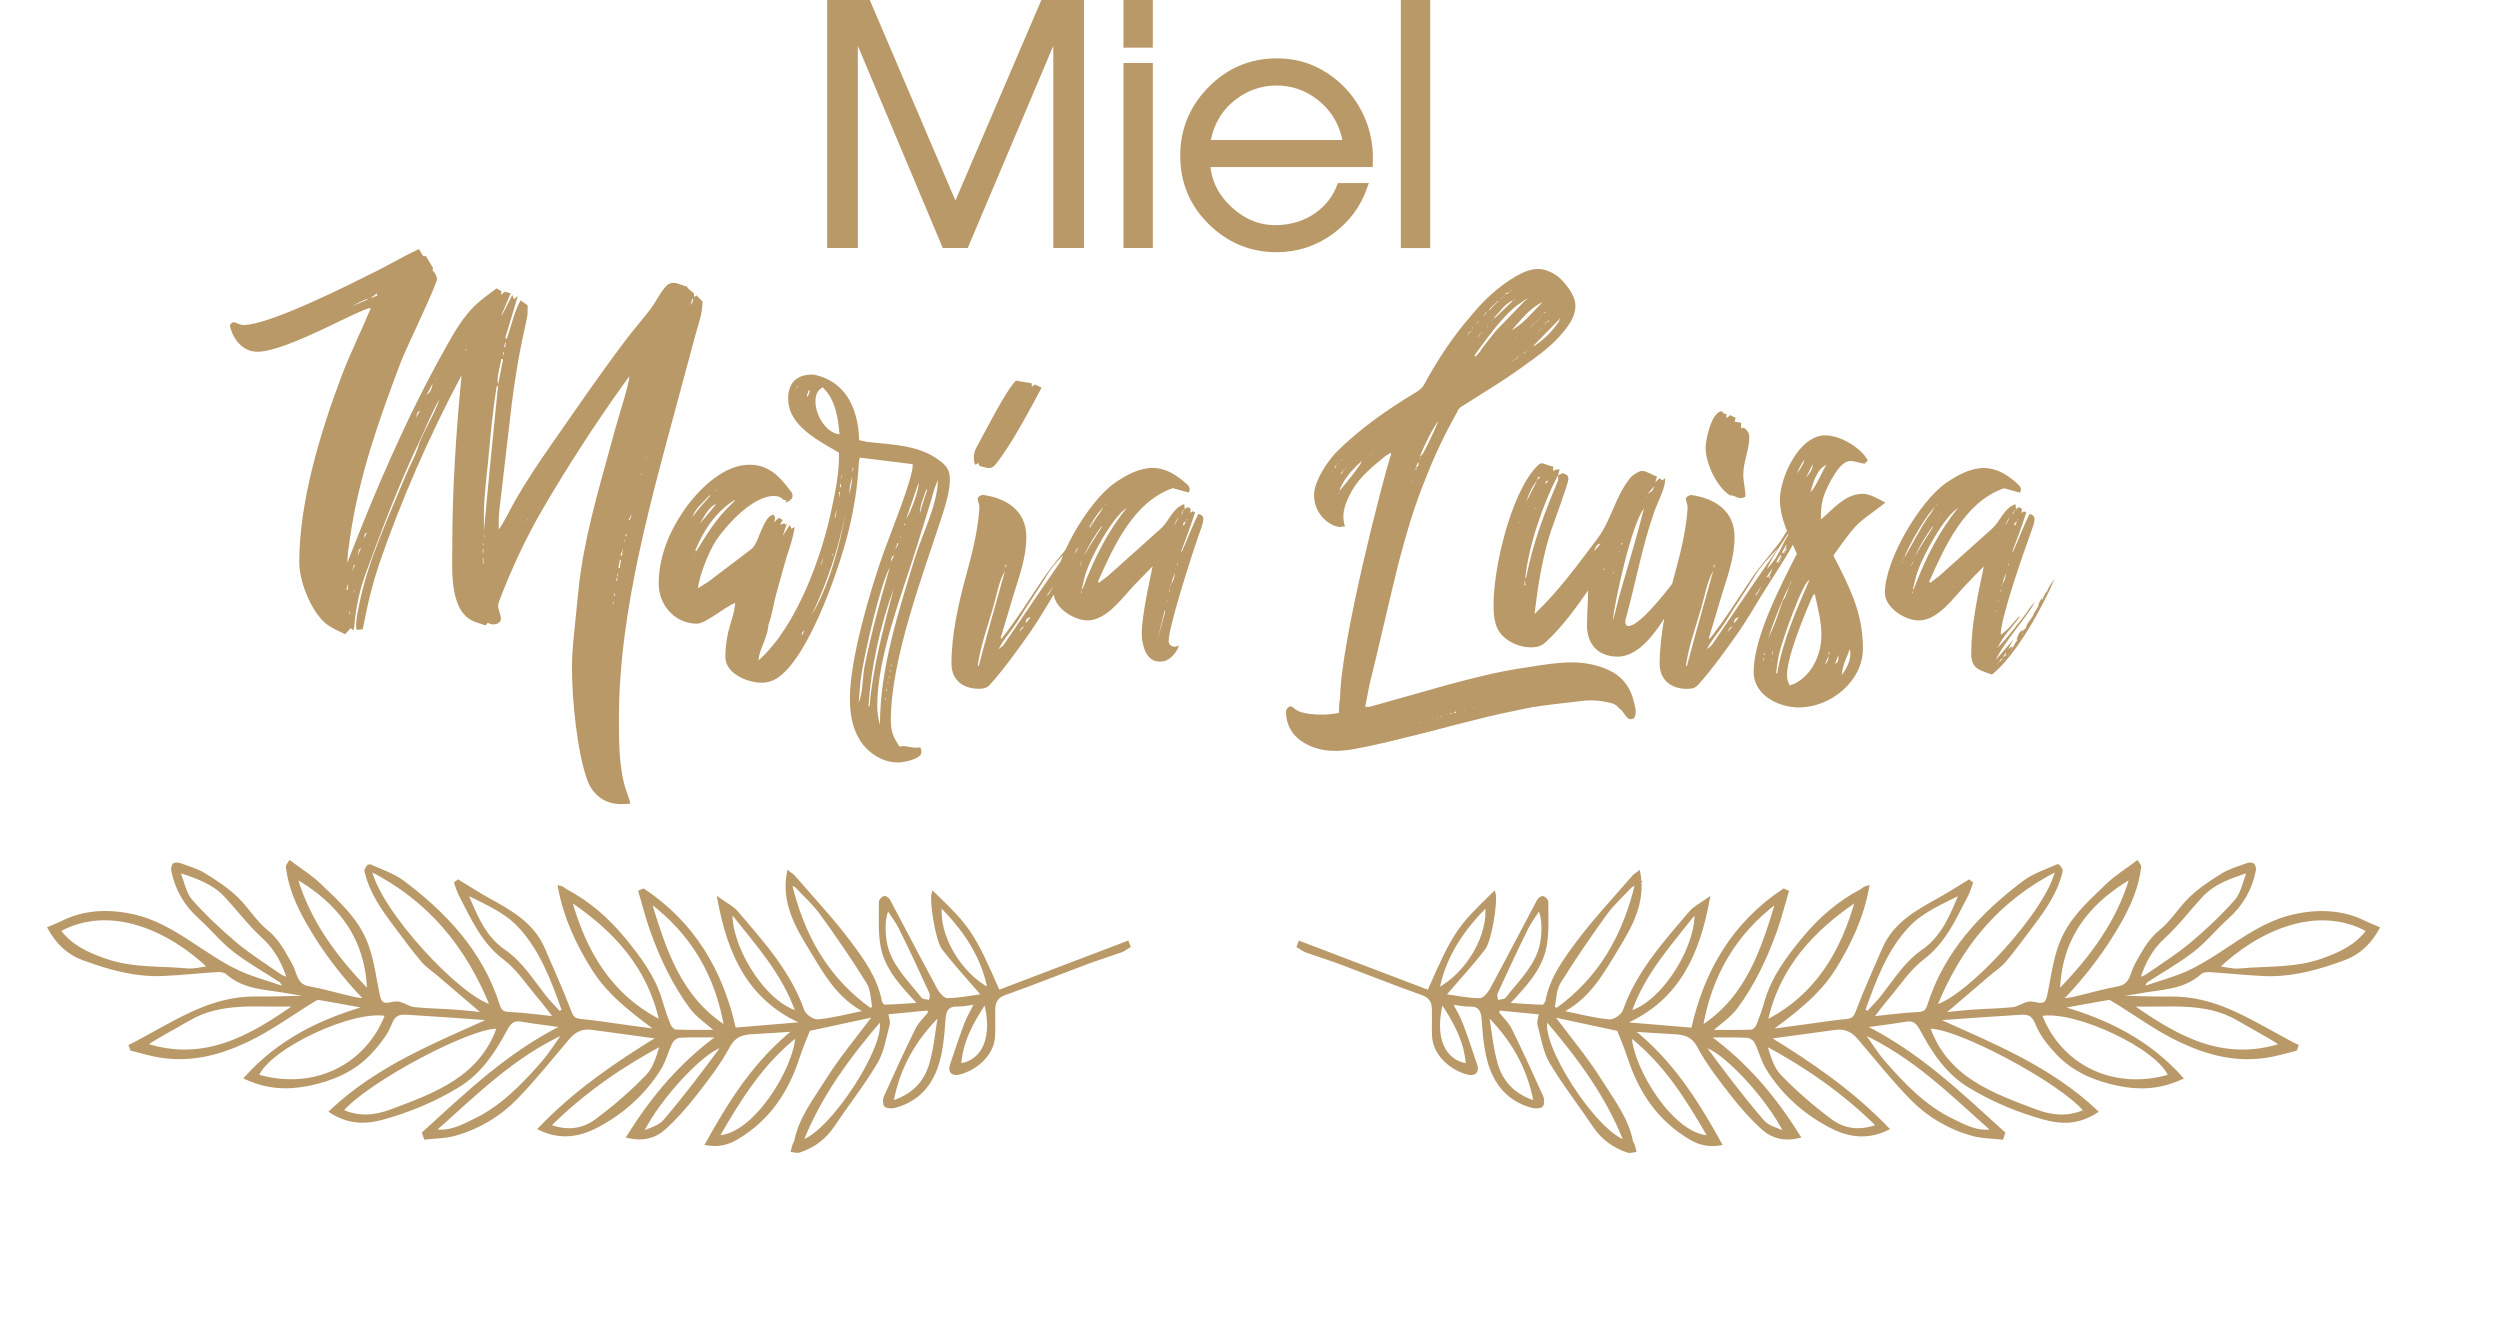 <?xml version="1.0" encoding="UTF-8"?>
<!DOCTYPE svg PUBLIC "-//W3C//DTD SVG 1.1//EN" "http://www.w3.org/Graphics/SVG/1.1/DTD/svg11.dtd">
<!-- Creator: CorelDRAW 2017 -->
<svg xmlns="http://www.w3.org/2000/svg" xml:space="preserve" width="64.866mm" height="34.639mm" version="1.1" style="shape-rendering:geometricPrecision; text-rendering:geometricPrecision; image-rendering:optimizeQuality; fill-rule:evenodd; clip-rule:evenodd"
viewBox="0 0 918.51 490.5"
 xmlns:xlink="http://www.w3.org/1999/xlink">
 <defs>
  <style type="text/css">
   <![CDATA[
    .str1 {stroke:#BA9968;stroke-width:2.4;stroke-miterlimit:22.926}
    .str0 {stroke:#BA9968;stroke-width:1.2;stroke-miterlimit:10}
    .fil2 {fill:none}
    .fil1 {fill:#BA9968}
    .fil0 {fill:#BA9968}
    .fil3 {fill:#BA9968;fill-rule:nonzero}
   ]]>
  </style>
 </defs>
 <g id="Capa_x0020_1">
  <path class="fil0 str0" d="M529.71 367.97c-3.46,12.93 0.44,22.16 9.46,23.38 -0.51,-8.66 -4.51,-15.92 -9.46,-23.38zm-1.49 -4.31c11.01,-5.71 19.42,-20.16 17.99,-31.16 -8.87,8.94 -15.57,18.57 -17.99,31.16zm127.92 52.81c-6.42,-13.44 -23.97,-31.87 -30.27,-32.31 6.97,9.51 14.09,18.93 21.76,27.87 1.94,2.26 5.63,3 8.52,4.44zm-109.73 -43.95c1.07,6.27 1.56,12.71 3.38,18.75 2,6.59 6.52,11.45 14.29,13.78 -2.37,-13.07 -8.47,-23.42 -17.66,-32.53zm19.07 -38.74c-1.58,2.46 -3.35,4.71 -4.58,7.21 -3.88,7.87 -7.6,15.82 -11.24,23.8 -0.41,0.88 0.12,2.21 0.23,3.33 1.28,-0.36 3.08,-0.31 3.74,-1.16 4.27,-5.47 9.39,-10.34 11.91,-17.09 1.74,-4.69 2.03,-12.67 -0.05,-16.07zm33.26 38.33c13.43,-4.02 25.54,-26.04 24.35,-37.33 -9.59,12.17 -19.48,22.91 -24.35,37.33zm29.36 45.65c-8.02,-13.98 -16.31,-27.34 -29.22,-37.4 0.35,12.18 15.73,37.35 29.22,37.4zm-30.84 1.77c-6.74,-17.16 -17.33,-31.31 -29.07,-45.05 -3.58,8.56 18.07,42.1 29.07,45.05zm158.98 -55.11c12.01,-12.24 22.04,-25.59 26.89,-42.28 -16.17,9.36 -26.44,22.53 -26.89,42.28zm-72.21 14.72c3.17,4.39 5.42,8.13 8.26,11.36 7.3,8.33 14.98,16.36 25.17,21.21 4.37,2.08 8.79,4.71 14.9,3.75 -15.22,-13.46 -29.01,-27.53 -48.33,-36.32zm0.67 -7.94c0.5,0.34 0.98,0.68 1.47,1.01 1.85,-2.04 3.84,-3.99 5.54,-6.15 4.61,-5.87 8.51,-12.29 14.87,-16.67 7.41,-5.1 10.53,-13.22 13.94,-21.36 -6.79,3.43 -14.12,6.49 -19.19,11.72 -8.43,8.71 -12.61,20.19 -16.64,31.44zm-83.26 -46.89c-1.51,0.85 -2.14,1.04 -2.53,1.46 -3.07,3.27 -6.47,6.32 -9.07,9.94 -5.94,8.24 -11.72,16.62 -17.06,25.26 -1.6,2.59 -1.53,6.22 -2.22,9.38 0.49,0.2 1,0.4 1.5,0.59 15.71,-11.29 24.74,-26.89 29.38,-46.63zm51.62 6.71c-15.74,11.67 -24.81,27.34 -28.01,46.5 17.07,-10.89 22.6,-28.66 28.01,-46.5zm36.99 82.63c-12.55,-12.47 -26.41,-22.02 -41.54,-30.13 1.36,4.28 2.49,8.82 5.3,11.75 5.74,5.97 12.09,11.47 18.74,16.41 4.75,3.53 10.55,4.61 17.5,1.96zm95.53 -53.74c1.48,-0.64 2.48,-0.89 3.27,-1.43 5.46,-3.82 11.18,-7.37 16.28,-11.65 5.85,-4.91 11.47,-10.2 16.5,-15.93 2.26,-2.57 2.88,-6.61 4.63,-10.95 -7.34,2.31 -13.17,4.48 -17.56,9.24 -4.58,4.96 -8.68,10.43 -13.65,14.95 -4.7,4.29 -7.43,9.34 -9.47,15.77zm-103.29 -29.39c-16.24,10.91 -29.05,24.43 -33.48,44.95 18.95,-9.63 28.12,-25.84 33.48,-44.95zm100.37 38.63c16.69,11.77 33.87,21.85 55.78,14.68 -5.22,-3.39 -10.71,-6.24 -16.04,-9.37 -12.45,-7.31 -26.29,-4.66 -39.73,-5.32zm-26.87 -49.72c-22.02,11.17 -35.81,28.21 -44.8,50.39 11.43,-2.55 41.7,-34.87 44.8,-50.39zm41.46 75.87c-3.86,-10.36 -35.1,-25.03 -47.67,-22.54 7.12,18.89 26.7,28.75 47.67,22.54zm17.36 -39.78c3.12,0.37 5.72,1.15 8.22,0.91 10.1,-0.95 20.33,-0.11 30.29,-3.63 6.72,-2.38 12.67,-5.09 16.95,-10.95 -19.04,-10.53 -41.14,-0.08 -55.46,13.67zm-48.37 52.6c-9.1,-11.02 -48.42,-31.76 -57.73,-30.7 6.53,18.76 23.21,24.68 39.49,30.79 5.67,2.13 11.92,2.9 18.24,-0.09zm21.83 -45.28c5.45,-1.9 11.13,-3.36 16.34,-5.8 13.16,-6.18 23.88,-17.27 38.36,-20.51 8.53,-1.9 17.72,-1.83 26.09,2.42 1.45,0.73 2.98,1.3 4.77,2.07 -2.91,5.29 -6.87,9.15 -12.25,11.14 -9.52,3.53 -19.28,6.31 -29.6,5.86 -6.73,-0.31 -13.45,-1.05 -20.18,-1.46 -1.08,-0.07 -2.51,0.21 -3.27,0.89 -6.31,5.69 -14.43,5.5 -22.05,6.91 -2.25,0.41 -4.52,0.74 -6.8,1.1 0.13,0.53 0.2,0.98 0.27,0.98 6.04,0.13 12.07,0.38 18.12,0.3 7.9,-0.08 15.35,2.01 22.37,5.16 7.49,3.37 14.58,7.65 21.84,11.51 0.58,0.32 1.18,0.58 1.77,0.87l-0.43 1.23c-3.49,0.84 -6.93,1.94 -10.47,2.49 -11.25,1.77 -21.43,-0.74 -31.86,-5.66 -8.73,-4.13 -16.25,-9.75 -24.33,-14.67 -0.63,-0.39 -1.42,-0.97 -2.05,-0.87 -5.67,0.94 -11.3,2.01 -18.03,3.24 17.71,5.04 32.61,12.55 44.72,26 -8.23,3.74 -15.76,3.87 -23.38,2.26 -8.36,-1.76 -16.12,-5.03 -22.05,-11.33 -3.06,-3.25 -6.09,-6.98 -7.66,-11.06 -1.66,-4.29 -4.44,-3.75 -7.48,-3.57 -9.05,0.54 -18.09,1.19 -27.13,1.85 -0.82,0.05 -1.62,0.47 -1.87,0.55 20.17,9.13 41.14,17.44 58.32,33.64 -6.73,4.34 -12.96,4.09 -18.96,2.44 -9.66,-2.67 -18.91,-6.49 -27.55,-11.73 -8.22,-4.98 -13.23,-12.61 -17.6,-20.74 -1.41,-2.63 -2.7,-4.11 -5.88,-3.56 -4.74,0.82 -9.53,1.37 -15.54,2.21 20.51,10.18 35.73,25.06 51.47,39.3 -0.2,0.59 -0.4,1.19 -0.6,1.79 -3.51,-0.39 -7.14,-0.35 -10.52,-1.27 -8.75,-2.38 -16.51,-6.97 -22.78,-13.4 -6.83,-7 -12.92,-14.73 -19.29,-22.18 -2.29,-2.67 -5.08,-3.93 -8.6,-3.45 -8.24,1.12 -16.48,2.24 -24.76,3.37 15.68,9.6 30.75,19.85 43.88,33.53 -8.03,3.86 -15.05,2.23 -21.32,-1.13 -9.25,-4.94 -17.04,-11.93 -22.65,-20.94 -1.86,-3 -2.69,-6.63 -4.3,-9.81 -0.51,-1.02 -2.05,-2.06 -3.18,-2.12 -4.68,-0.23 -9.37,-0.09 -14.53,-0.09 13.95,10.07 24.43,22.51 33.45,36.98 -5.07,1.2 -9.52,0.19 -12.95,-2.85 -4.17,-3.71 -7.94,-7.96 -11.37,-12.37 -4.44,-5.68 -8.96,-11.44 -12.34,-17.77 -2.33,-4.37 -5.4,-5.07 -9.48,-5.24 -4.67,-0.2 -9.34,-0.58 -15.25,-0.96 14.72,11.68 23.85,26.29 32.49,41.85 -4.15,0.68 -7.53,-0.11 -10.8,-2.03 -11.65,-6.83 -18.59,-17.19 -22.67,-29.8 -1.1,-3.42 -2.56,-6.72 -3.88,-10.17 -8.08,-1.73 -16.07,-3.45 -24.41,-5.25 6.16,8.25 12.59,15.85 17.8,24.21 4.36,7 9.68,13.69 11.33,22.16 0.09,0.48 0.49,0.89 0.65,1.36 0.22,0.65 0.34,1.33 0.52,2 -0.77,0.08 -1.64,0.43 -2.31,0.22 -5.18,-1.69 -9.35,-4.68 -12.45,-9.31 -5.23,-7.82 -11.09,-15.25 -15.88,-23.32 -2.41,-4.07 -3.14,-9.17 -4.41,-13.87 -0.3,-1.12 0.3,-2.49 0.57,-4.29 -5.15,-0.5 -10.27,-0.99 -15.39,-1.49 -0.18,0.5 -0.36,1 -0.54,1.49 1.58,1.97 3.59,3.74 4.69,5.96 4.07,8.23 7.87,16.58 11.65,24.95 0.4,0.9 0.37,2.8 -0.16,3.14 -0.87,0.56 -2.4,0.53 -3.51,0.22 -9.54,-2.65 -14.28,-9.68 -16.26,-18.81 -0.93,-4.29 -1.26,-8.72 -1.57,-13.12 -0.24,-3.36 -1.29,-5.39 -5.12,-5.27 -2.14,0.07 -4.3,-0.5 -6.85,-0.83 1.42,2.82 2.92,5.28 3.93,7.92 1.9,4.97 3.54,10.04 5.24,15.07 0.82,2.45 -0.6,3.37 -2.6,2.91 -5.88,-1.37 -12.53,-6.62 -12.83,-13.76 -0.13,-3.27 0.05,-6.54 -0.05,-9.82 -0.07,-2.82 -1.14,-4.63 -4.19,-5.71 -9.94,-3.5 -19.71,-7.44 -29.58,-11.13 -4.32,-1.61 -8.73,-2.98 -13.07,-4.54 -1,-0.37 -1.87,-1.11 -2.8,-1.67l0.52 -1.3c15.81,6.02 31.61,12.03 47.36,18.03 9.52,-21.83 11.14,-23.73 23.98,-36.15 0.81,2.76 -1.36,17.18 -3.77,20.29 -4.44,5.72 -9.37,11.05 -14.68,17.23 4.7,0.64 8.99,1.58 13.27,1.59 1.42,0.01 3.32,-2.12 4.19,-3.72 5.89,-10.85 11.57,-21.83 17.37,-32.73 0.28,-0.53 1.23,-1.21 1.61,-1.07 0.59,0.2 1.38,1.05 1.38,1.62 -0.07,5.37 0.35,10.87 -0.61,16.09 -1.54,8.42 -7.41,14.52 -13.92,21.46 4.95,0.31 9.01,0.64 13.08,0.74 0.52,0.01 1.41,-1.14 1.55,-1.85 1.57,-8.42 6.54,-15.18 11.42,-21.72 6.3,-8.41 13.55,-16.09 20.43,-24.08 0.4,-0.46 0.97,-0.76 1.86,-1.43 2.02,11.18 -3.16,19.88 -8.34,28.35 -5.22,8.55 -10.06,17.57 -20.4,22.75 6.75,1.36 12.32,2.87 17.98,3.39 1.74,0.17 4.85,-1.96 5.47,-3.7 5.01,-14.23 14.89,-25.11 24.38,-36.25 1.53,-1.79 3.88,-2.89 6.39,-4.7 -3.69,19.88 -10.98,36.23 -29.94,44.86l0.54 0.86c7.86,0.65 15.71,1.3 23.76,1.98 4.81,-21.66 15.27,-38.97 33.41,-51.09l1.24 0.53c-1.39,4.73 -2.58,9.55 -4.24,14.18 -3.61,10.08 -8.16,19.75 -14.54,28.36 -2.39,3.22 -6.01,5.52 -9.71,8.81 5.45,0 10.5,0.09 15.53,-0.1 0.8,-0.03 1.89,-1.24 2.26,-2.15 1.16,-2.84 2.16,-5.76 3.01,-8.72 2.56,-8.92 7.97,-16.11 13.75,-23.11 5.97,-7.23 12.88,-13.28 21.21,-17.66 0.67,-0.35 1.17,-1.05 2.31,-1.29 -1.98,10.86 -6.49,20.61 -12.3,29.89 -6.04,9.65 -14.99,16.11 -24.01,22.93 4.29,-0.58 8.58,-1.16 12.86,-1.74 5.29,-0.71 10.57,-1.57 15.88,-2.07 2.73,-0.25 3.25,-1.71 4.12,-4.02 2.83,-7.52 6.23,-14.83 9.38,-22.23 3.98,-9.32 12.26,-13.79 20.49,-18.36 3.68,-2.06 7.24,-4.36 10.85,-6.54l0.82 0.65c-0.56,1.47 -0.97,3.02 -1.7,4.41 -4.4,8.39 -8.06,17.05 -16.14,23.17 -5.12,3.88 -8.81,9.68 -13.06,14.67 -1.95,2.29 -3.73,4.72 -5.8,7.36 6.02,-0.62 11.62,-1.41 17.26,-1.66 2.52,-0.11 3.29,-1.13 3.97,-3.25 6.15,-19.24 19.22,-33.24 34.9,-45.03 3.62,-2.72 8.2,-4.16 12.4,-6.07 0.09,-0.04 1.29,1.39 1.17,1.95 -1.73,7.66 -6.16,13.92 -10.78,20.04 -3.27,4.34 -6.46,8.74 -9.95,12.89 -1.65,1.96 -3.91,3.39 -5.87,5.08 -5.4,4.59 -10.78,9.2 -17.1,14.61 4.3,-0.43 7.67,-0.85 11.05,-1.09 4.96,-0.34 9.95,-0.39 14.89,-0.9 1.85,-0.19 3.57,-1.43 5.42,-1.96 0.9,-0.25 1.98,-0.1 2.93,0.11 2.58,0.56 4.14,0.55 4.89,-2.91 1.66,-7.59 2.28,-15.42 6,-22.58 3.8,-7.34 9.82,-12.56 15.53,-18.09 3.21,-3.1 7.12,-5.49 10.92,-8.37 0.39,0.65 0.98,1.19 0.92,1.65 -0.87,7.36 -3.72,13.89 -7.39,20.36 -5.95,10.46 -13.12,19.82 -21.69,28.69 1.75,-0.25 3.55,-0.39 5.26,-0.79 5.37,-1.24 10.65,-2.83 16.06,-3.79 5.01,-0.89 4.79,-5.43 6.56,-8.5 2.56,-4.42 4.66,-8.86 8.93,-12.29 4.3,-3.44 7.2,-8.56 11.26,-12.37 3.48,-3.28 7.58,-5.96 11.68,-8.48 2.58,-1.59 5.65,-2.42 8.53,-3.5 0.73,-0.27 1.75,-0.47 2.35,-0.15 0.45,0.22 0.72,1.39 0.59,2.05 -1.34,6.88 -4.66,12.6 -9.93,17.33 -4.35,3.89 -8.04,8.56 -12.63,12.12 -5.4,4.2 -11.46,7.56 -17.2,11.32l-0.86 1.22 0.47 1.12z"/>
  <path class="fil1 str0" d="M352.54 391.34c9.02,-1.21 12.93,-10.45 9.47,-23.38 -4.95,7.45 -8.96,14.72 -9.47,23.38zm-7.03 -58.85c-1.43,11 6.98,25.45 17.98,31.16 -2.42,-12.59 -9.11,-22.22 -17.98,-31.16zm-101.42 79.52c7.66,-8.95 14.78,-18.36 21.76,-27.87 -6.3,0.44 -23.85,18.87 -30.28,32.31 2.89,-1.44 6.58,-2.18 8.52,-4.44zm83.55 -6.98c7.76,-2.33 12.29,-7.19 14.28,-13.78 1.82,-6.04 2.3,-12.48 3.38,-18.75 -9.2,9.11 -15.3,19.46 -17.66,32.53zm-1.45 -55.19c2.52,6.75 7.63,11.62 11.9,17.09 0.66,0.85 2.46,0.8 3.74,1.16 0.09,-1.12 0.63,-2.44 0.22,-3.33 -3.64,-7.98 -7.36,-15.93 -11.24,-23.8 -1.24,-2.5 -3,-4.75 -4.59,-7.21 -2.07,3.4 -1.78,11.39 -0.04,16.07zm-57.57 -15.08c-1.19,11.29 10.92,33.31 24.35,37.33 -4.87,-14.42 -14.76,-25.16 -24.35,-37.33zm24.21 45.58c-12.91,10.06 -21.19,23.42 -29.22,37.4 13.48,-0.05 28.87,-25.22 29.22,-37.4zm30.69 -5.88c-11.74,13.74 -22.32,27.88 -29.07,45.05 11.01,-2.95 32.65,-36.49 29.07,-45.05zm-214.95 -52.34c4.86,16.69 14.89,30.03 26.9,42.28 -0.46,-19.74 -10.73,-32.92 -26.9,-42.28zm50.77 93.32c6.11,0.96 10.54,-1.67 14.91,-3.75 10.19,-4.85 17.87,-12.89 25.17,-21.21 2.84,-3.23 5.1,-6.97 8.26,-11.36 -19.32,8.79 -33.11,22.86 -48.33,36.32zm31.03 -75.7c-5.07,-5.24 -12.4,-8.29 -19.19,-11.72 3.41,8.13 6.52,16.26 13.94,21.36 6.37,4.38 10.27,10.8 14.88,16.67 1.69,2.17 3.69,4.11 5.54,6.15 0.49,-0.33 0.98,-0.67 1.47,-1.01 -4.03,-11.25 -8.21,-22.73 -16.64,-31.44zm129.27 31.19c0.5,-0.2 1.01,-0.4 1.5,-0.59 -0.69,-3.16 -0.62,-6.79 -2.22,-9.38 -5.34,-8.64 -11.12,-17.02 -17.06,-25.26 -2.6,-3.62 -5.99,-6.66 -9.07,-9.94 -0.4,-0.42 -1.03,-0.6 -2.54,-1.46 4.64,19.75 13.67,35.34 29.38,46.63zm-52.98 6.57c-3.21,-19.16 -12.27,-34.82 -28.02,-46.5 5.41,17.84 10.95,35.61 28.02,46.5zm-47.5 34.17c6.65,-4.94 13,-10.44 18.74,-16.41 2.81,-2.93 3.94,-7.48 5.3,-11.75 -15.13,8.1 -28.98,17.65 -41.53,30.13 6.94,2.65 12.75,1.57 17.49,-1.96zm-122.5 -67.55c-4.96,-4.53 -9.06,-9.99 -13.65,-14.95 -4.39,-4.75 -10.22,-6.93 -17.56,-9.24 1.75,4.34 2.36,8.38 4.63,10.95 5.03,5.73 10.66,11.01 16.5,15.93 5.1,4.28 10.82,7.83 16.28,11.65 0.79,0.54 1.78,0.79 3.28,1.43 -2.04,-6.43 -4.77,-11.48 -9.48,-15.77zm146.24 31.33c-4.43,-20.52 -17.24,-34.04 -33.48,-44.95 5.37,19.12 14.53,35.32 33.48,44.95zm-173.59 -1.01c-5.34,3.13 -10.83,5.97 -16.04,9.37 21.91,7.17 39.08,-2.91 55.78,-14.68 -13.45,0.65 -27.29,-1.99 -39.73,5.32zm111.41 -4.65c-9,-22.17 -22.77,-39.22 -44.8,-50.39 3.11,15.52 33.37,47.84 44.8,50.39zm-38.59 2.94c-12.57,-2.49 -43.81,12.18 -47.67,22.54 20.96,6.21 40.55,-3.65 47.67,-22.54zm-120.5 -30.91c4.28,5.86 10.23,8.57 16.95,10.95 9.97,3.52 20.19,2.68 30.29,3.63 2.5,0.24 5.1,-0.54 8.22,-0.91 -14.32,-13.75 -36.42,-24.2 -55.46,-13.67zm122.07 66.36c16.29,-6.11 32.96,-12.03 39.49,-30.79 -9.31,-1.06 -48.63,19.68 -57.73,30.7 6.33,3 12.58,2.22 18.24,0.09zm-39.6 -46.49l-0.86 -1.22c-5.75,-3.76 -11.81,-7.13 -17.21,-11.32 -4.59,-3.56 -8.28,-8.23 -12.62,-12.12 -5.27,-4.73 -8.59,-10.45 -9.93,-17.33 -0.12,-0.66 0.14,-1.83 0.59,-2.05 0.6,-0.32 1.62,-0.11 2.35,0.15 2.88,1.08 5.94,1.91 8.53,3.5 4.1,2.52 8.2,5.21 11.68,8.48 4.06,3.81 6.96,8.93 11.26,12.37 4.26,3.43 6.37,7.87 8.94,12.29 1.77,3.07 1.55,7.61 6.55,8.5 5.41,0.96 10.7,2.55 16.06,3.79 1.72,0.4 3.51,0.53 5.26,0.79 -8.57,-8.87 -15.74,-18.23 -21.69,-28.69 -3.68,-6.47 -6.53,-13 -7.39,-20.36 -0.05,-0.46 0.54,-0.99 0.92,-1.65 3.81,2.87 7.72,5.26 10.92,8.37 5.71,5.54 11.73,10.75 15.54,18.09 3.72,7.17 4.33,15 6,22.58 0.76,3.45 2.31,3.46 4.9,2.91 0.95,-0.21 2.03,-0.37 2.92,-0.11 1.85,0.53 3.57,1.77 5.43,1.96 4.94,0.51 9.93,0.56 14.89,0.9 3.38,0.24 6.75,0.65 11.05,1.09 -6.33,-5.41 -11.71,-10.02 -17.1,-14.61 -1.96,-1.68 -4.23,-3.12 -5.87,-5.08 -3.49,-4.15 -6.68,-8.55 -9.95,-12.89 -4.63,-6.12 -9.04,-12.37 -10.78,-20.04 -0.12,-0.56 1.07,-2 1.17,-1.95 4.2,1.91 8.78,3.35 12.4,6.07 15.68,11.79 28.75,25.79 34.9,45.03 0.68,2.12 1.44,3.14 3.97,3.25 5.63,0.25 11.23,1.05 17.26,1.66 -2.07,-2.64 -3.85,-5.07 -5.8,-7.36 -4.26,-5 -7.94,-10.8 -13.07,-14.67 -8.08,-6.12 -11.74,-14.79 -16.15,-23.17 -0.72,-1.39 -1.13,-2.94 -1.69,-4.41l0.82 -0.65c3.61,2.19 7.16,4.49 10.85,6.54 8.24,4.58 16.52,9.04 20.49,18.36 3.15,7.4 6.54,14.7 9.38,22.23 0.86,2.31 1.39,3.77 4.12,4.02 5.32,0.5 10.59,1.36 15.89,2.07 4.28,0.58 8.57,1.16 12.86,1.74 -9.02,-6.82 -17.97,-13.28 -24.01,-22.93 -5.81,-9.29 -10.32,-19.04 -12.3,-29.89 1.14,0.24 1.63,0.94 2.31,1.29 8.33,4.39 15.24,10.44 21.21,17.66 5.77,7 11.18,14.19 13.75,23.11 0.85,2.95 1.85,5.88 3.01,8.72 0.37,0.91 1.46,2.12 2.26,2.15 5.04,0.2 10.08,0.1 15.53,0.1 -3.69,-3.29 -7.32,-5.59 -9.7,-8.81 -6.37,-8.61 -10.94,-18.29 -14.53,-28.36 -1.67,-4.64 -2.85,-9.45 -4.25,-14.18l1.24 -0.53c18.14,12.12 28.61,29.44 33.42,51.09 8.05,-0.67 15.9,-1.33 23.76,-1.98l0.54 -0.86c-18.96,-8.63 -26.26,-24.99 -29.94,-44.86 2.51,1.81 4.86,2.9 6.39,4.7 9.5,11.13 19.37,22.01 24.39,36.25 0.61,1.74 3.72,3.87 5.47,3.7 5.66,-0.52 11.22,-2.03 17.97,-3.39 -10.33,-5.18 -15.18,-14.2 -20.39,-22.75 -5.18,-8.48 -10.37,-17.17 -8.34,-28.35 0.89,0.67 1.47,0.97 1.86,1.43 6.87,7.98 14.13,15.67 20.43,24.08 4.89,6.54 9.86,13.3 11.42,21.72 0.14,0.71 1.03,1.86 1.55,1.85 4.07,-0.1 8.14,-0.43 13.08,-0.74 -6.52,-6.93 -12.38,-13.03 -13.92,-21.46 -0.95,-5.23 -0.54,-10.72 -0.61,-16.09 -0.01,-0.57 0.78,-1.42 1.38,-1.62 0.39,-0.13 1.33,0.54 1.61,1.07 5.8,10.9 11.47,21.88 17.37,32.73 0.86,1.6 2.77,3.73 4.19,3.72 4.28,-0.01 8.57,-0.95 13.27,-1.59 -5.31,-6.17 -10.24,-11.5 -14.67,-17.23 -2.42,-3.11 -4.59,-17.53 -3.78,-20.29 12.84,12.42 14.46,14.33 23.98,36.15 15.76,-6 31.56,-12.01 47.36,-18.03l0.52 1.3c-0.93,0.56 -1.8,1.31 -2.81,1.67 -4.34,1.56 -8.75,2.93 -13.07,4.54 -9.87,3.69 -19.65,7.63 -29.58,11.13 -3.05,1.08 -4.12,2.89 -4.19,5.71 -0.09,3.27 0.09,6.55 -0.05,9.82 -0.3,7.14 -6.94,12.39 -12.82,13.76 -2,0.46 -3.43,-0.46 -2.61,-2.91 1.71,-5.03 3.35,-10.1 5.24,-15.07 1.01,-2.64 2.51,-5.09 3.93,-7.92 -2.55,0.33 -4.72,0.9 -6.85,0.83 -3.84,-0.12 -4.89,1.9 -5.12,5.27 -0.32,4.4 -0.65,8.83 -1.57,13.12 -1.98,9.13 -6.72,16.16 -16.26,18.81 -1.11,0.31 -2.64,0.34 -3.52,-0.22 -0.53,-0.34 -0.56,-2.24 -0.15,-3.14 3.79,-8.36 7.59,-16.72 11.65,-24.95 1.1,-2.22 3.1,-3.99 4.69,-5.96 -0.18,-0.49 -0.36,-0.99 -0.54,-1.49 -5.12,0.5 -10.24,0.99 -15.39,1.49 0.27,1.8 0.88,3.17 0.57,4.29 -1.26,4.7 -1.99,9.8 -4.4,13.87 -4.79,8.07 -10.66,15.5 -15.89,23.32 -3.1,4.63 -7.27,7.62 -12.45,9.31 -0.68,0.22 -1.54,-0.13 -2.31,-0.22 0.17,-0.67 0.3,-1.35 0.52,-2 0.16,-0.47 0.56,-0.88 0.65,-1.36 1.65,-8.47 6.97,-15.16 11.33,-22.16 5.21,-8.36 11.65,-15.96 17.8,-24.21 -8.34,1.79 -16.33,3.51 -24.41,5.25 -1.33,3.45 -2.78,6.75 -3.89,10.17 -4.07,12.61 -11.02,22.97 -22.67,29.8 -3.27,1.92 -6.65,2.71 -10.8,2.03 8.64,-15.56 17.77,-30.16 32.48,-41.85 -5.9,0.38 -10.57,0.75 -15.24,0.96 -4.07,0.18 -7.15,0.88 -9.48,5.24 -3.38,6.32 -7.9,12.08 -12.34,17.77 -3.43,4.41 -7.21,8.66 -11.37,12.37 -3.43,3.04 -7.88,4.05 -12.95,2.85 9.02,-14.47 19.5,-26.91 33.45,-36.98 -5.16,0 -9.85,-0.13 -14.53,0.09 -1.12,0.06 -2.66,1.11 -3.17,2.12 -1.61,3.18 -2.43,6.81 -4.29,9.81 -5.61,9.01 -13.41,15.99 -22.65,20.94 -6.27,3.36 -13.28,4.99 -21.32,1.13 13.13,-13.68 28.19,-23.93 43.87,-33.53 -8.27,-1.12 -16.51,-2.25 -24.75,-3.37 -3.52,-0.48 -6.31,0.77 -8.6,3.45 -6.37,7.45 -12.45,15.18 -19.29,22.18 -6.28,6.43 -14.03,11.02 -22.78,13.4 -3.37,0.91 -7,0.88 -10.52,1.27 -0.2,-0.6 -0.4,-1.2 -0.6,-1.79 15.73,-14.25 30.96,-29.12 51.47,-39.3 -6.01,-0.84 -10.79,-1.39 -15.54,-2.21 -3.18,-0.55 -4.47,0.93 -5.87,3.56 -4.37,8.12 -9.39,15.76 -17.61,20.74 -8.64,5.24 -17.89,9.06 -27.55,11.73 -6,1.65 -12.23,1.9 -18.96,-2.44 17.18,-16.19 38.14,-24.51 58.32,-33.64 -0.25,-0.08 -1.05,-0.5 -1.87,-0.55 -9.04,-0.66 -18.08,-1.31 -27.13,-1.85 -3.04,-0.19 -5.81,-0.72 -7.48,3.57 -1.57,4.08 -4.61,7.82 -7.66,11.06 -5.94,6.3 -13.69,9.57 -22.05,11.33 -7.62,1.6 -15.16,1.48 -23.38,-2.26 12.12,-13.45 27,-20.96 44.72,-26 -6.72,-1.22 -12.37,-2.29 -18.03,-3.24 -0.62,-0.1 -1.41,0.48 -2.05,0.87 -8.08,4.92 -15.6,10.54 -24.33,14.67 -10.43,4.92 -20.61,7.44 -31.86,5.66 -3.53,-0.55 -6.97,-1.65 -10.46,-2.49l-0.44 -1.23c0.59,-0.29 1.19,-0.55 1.77,-0.87 7.26,-3.87 14.35,-8.15 21.84,-11.51 7.02,-3.15 14.47,-5.24 22.36,-5.16 6.05,0.08 12.09,-0.17 18.13,-0.3 0.08,0 0.13,-0.45 0.27,-0.98 -2.28,-0.37 -4.56,-0.69 -6.8,-1.1 -7.63,-1.41 -15.74,-1.22 -22.05,-6.91 -0.76,-0.68 -2.19,-0.96 -3.27,-0.89 -6.73,0.41 -13.45,1.15 -20.18,1.46 -10.32,0.46 -20.08,-2.33 -29.61,-5.86 -5.39,-1.99 -9.34,-5.85 -12.25,-11.14 1.79,-0.77 3.32,-1.34 4.77,-2.07 8.38,-4.25 17.56,-4.32 26.09,-2.42 14.48,3.23 25.2,14.33 38.36,20.51 5.21,2.44 10.88,3.9 16.34,5.8l0.47 -1.12z"/>
  <polygon class="fil2" points="-0,86.45 918.51,86.45 918.51,490.5 -0,490.5 "/>
  <g id="_2365714344512">
   <path class="fil3" d="M255.88 108.54l-0.8 0.6 -0.2 -1.41 -2.41 -2.01 0.2 -0.4c-1.81,-0.2 -3.41,-1.4 -5.22,-1.4 -1.61,0 -2.41,0.8 -3.41,2.01 -1.81,2.21 -3.01,4.82 -4.62,7.03 -3.21,4.42 -6.83,8.23 -10.04,12.65 -9.23,12.24 -17.87,24.89 -26.7,37.54 -4.62,6.62 -9.23,13.45 -13.25,20.48 -1.41,2.41 -4.82,9.43 -6.22,10.84 0,-2.81 0,-5.42 0.4,-8.23l4.42 -37.94c1,-7.83 2.21,-15.66 3.81,-23.28 0.4,-2.21 2.01,-8.43 2.01,-10.24l0 -2.61 -2.61 -1.81c-2.41,4.42 -3.41,9.43 -5.02,14.05l-0.6 -0.2 4.62 -15.46 -1.41 1.21 -0.6 -1.61 -3.81 7.43 -0.2 0 3.41 -8.03 -2.21 -0.6 -1.4 1.2 0.2 -1.4 -1.81 -1c-2.61,2.01 -5.22,3.81 -7.63,6.02 -4.82,4.62 -8.23,10.64 -11.44,16.46 -14.05,25.09 -25.29,51.39 -35.73,78.29 0,-3.01 0.6,-6.22 1,-9.23 3.21,-22.48 10.84,-43.96 18.87,-65.04 1.81,-4.62 13.05,-27.9 13.05,-29.91 0,-1.2 -0.8,-2.41 -1.61,-3.21l0.2 -0.8 -2.61 -4.42 -1 0 -1.61 -2.61c-5.22,2.41 -10.24,5.42 -15.46,8.03 -10.04,5.02 -39.34,19.87 -48.98,19.87 -1.61,0 -2.61,-1 -3.61,-1 -0.6,0 -1.21,0.6 -1.4,1.2 1,4.82 4.62,9.64 10.04,9.64 11.04,0 38.34,-16.26 41.75,-16.06 -3.41,8.23 -7.43,16.26 -10.64,24.69 -7.83,20.68 -15.66,46.37 -15.66,68.65 0,7.02 4.22,17.86 9.64,22.48 2.21,1.81 4.82,2.81 7.23,4.01l2.01 -2.21 1 0.8c0.2,-0.8 0.4,-1.41 0.4,-2.21 0.6,-6.83 2.01,-13.05 4.42,-19.47 5.82,-15.86 11.84,-31.72 19.07,-46.97 2.61,-5.42 4.82,-11.24 7.83,-16.46 -2.01,5.82 -5.42,11.04 -7.63,16.66l-0.4 1.41c-1.2,3.61 -3.01,6.62 -4.42,10.04 -6.42,15.66 -14.05,31.51 -17.26,48.18 -0.4,2.21 -1,4.42 -1,6.62 0,0.6 0,1.41 0.2,2.01l2.21 -0.2 0.4 -1.81c1.4,-7.63 3.21,-14.85 5.62,-22.08 8.23,-23.89 18.47,-47.17 30.31,-69.46 -2.01,20.88 -3.41,41.75 -3.41,62.83 0,8.23 -1.2,23.49 7.63,27.5 1.41,0.6 3.01,1 4.62,1.61l0.8 -1c0.6,0.4 1.2,0.6 2.01,0.6 1.21,0 2.81,-0.6 2.81,-2.01 0,-1.61 -1,-3.21 -1,-4.82 0,-0.6 0.2,-1.2 0.4,-1.81 4.42,-11.64 9.84,-23.29 16.06,-33.92 9.03,-15.46 19.07,-30.91 29.51,-45.57l2.21 -3.01c0,2.81 -4.22,15.66 -5.22,19.47 -4.62,17.26 -10.04,34.53 -12.65,52.39 -0.8,5.42 -1.2,11.04 -1.81,16.46 -0.6,6.22 -1.4,12.45 -1.4,18.67 0,11.44 1.81,30.71 5.62,41.35 2.01,5.42 6.42,8.83 12.25,8.83 1.2,0 2.41,0 3.61,-0.2 -0.6,-2.61 -1.81,-5.02 -2.41,-7.63 -1.81,-7.63 -1.81,-15.86 -1.81,-23.69 0,-40.35 12.45,-82.5 22.88,-121.44l5.02 -18.67c1.21,-4.62 2.81,-8.23 2.81,-13.05l-2.21 -2.21zm-142.92 11.44c0.2,0 0.2,-0.2 0.4,-0.2 -0.2,0.2 -0.2,0.2 -0.4,0.2zm13.65 -11.84l0 -0.2 0.2 0.2 -0.2 0zm8.23 2.01l-5.62 2.41c2.01,-1 3.81,-2.21 6.02,-2.81l-0.4 0.4zm1.2 -0.6c0.8,-0.6 1.61,-1 2.41,-1.81 0,0.2 0,0.6 0.2,0.8 -0.8,0.4 -1.81,0.8 -2.61,1zm-8.23 107.19c-0.2,-0.2 -0.4,-0.2 -0.6,-0.2 0.4,-0.8 0.4,-1.61 0.8,-2.41 -0.2,0.8 -0.2,1.81 -0.2,2.61zm0.6 8.83l-0.2 0c0,-0.4 0.2,-0.8 0.4,-1.21 0,0.4 -0.2,0.8 -0.2,1.21zm1.41 -0.6l-0.2 0 0.2 -0.2 0 0.2zm0.2 -7.23l0 -0.8 0.2 0.2 -0.2 0.6zm-0.8 -7.63l0.8 -2.41 0.6 -0.2c-0.6,0.8 -1,1.61 -1.41,2.61zm2.21 -6.02c0.2,-1 0.2,-2.21 1.2,-2.81l-1.2 2.81zm3.01 -0.6l0 -0.2 0.2 0.2 -0.2 0zm-0.6 -5.82l0 -0.6c0,-0.6 0.4,-1.21 1,-1.4l-1 2.01zm2.01 2.41l-0.2 -0.2 0.2 0 0 0.2zm2.21 -5.62l-0.2 -0.2 0.2 0 0 0.2zm5.82 -14.25l0 -0.2 0.2 0.2 -0.2 0zm8.23 -24.89c0,-0.2 0,-0.2 0.2,-0.4 0,0.2 -0.2,0.2 -0.2,0.4zm0.8 -1.81c0.2,-1 0.2,-2.21 1.4,-2.61 -0.4,0.8 -1,1.61 -1.4,2.61zm3.81 -8.43c0.8,-1.41 1.61,-2.81 2.21,-4.22 -0.2,1.61 -0.6,3.21 -2.21,4.22zm3.01 -5.62l0.8 -0.4c-0.2,0.2 -0.4,0.4 -0.8,0.4zm-26.9 86.12l-0.2 0 0.2 -0.2 0 0.2zm1.61 -7.63l0 -0.2 0.2 0 -0.2 0.2zm36.53 -88.93c0,-0.2 0,-0.6 0.2,-0.8l0.2 0 -0.4 0.8zm0.2 -8.83l0 -0.2 0.2 0.2 -0.2 0zm14.45 5.62l0.2 0c0,0.6 -0.2,1.2 -0.2,1.81l-0.4 -0.2 0.4 -1.61zm-0.8 3.41l0.2 0 0 1.2 -0.2 0 0 -1.2zm-7.23 77.89l-0.2 0 0 -2.01 0.2 0 0 2.01zm0 -4.01l-0.2 0 0 -1.41 0.2 0 0 1.41zm0 -2.81l-0.2 0 0 -0.6 0.2 0 0 0.6zm0.4 -3.01l-0.2 0 0 -0.6 0.2 0 0 0.6zm-0.2 -2.21l0 -6.22c0,-6.02 1,-14.05 1.61,-20.07 0.8,-8.83 1.61,-17.66 3.01,-26.5l0.6 -0.8c-1.81,17.87 -3.61,35.73 -5.22,53.6zm5.02 -55.2c0,-2.41 1,-5.62 1.41,-8.03l0.6 0.2 -1.81 9.23c0,-0.6 -0.2,-1 -0.2,-1.4zm10.64 51.59l0.2 -0.6 0.2 0 -0.4 0.6zm25.09 -39.75c-0.2,0 -0.2,0 -0.2,-0.2l0.2 0 0 0.2zm6.83 70.26l-0.2 0 0 -0.8 0.2 0 0 0.8zm0.4 -3.01l-0.2 0 0 -0.8 0.4 0c-0.2,0.2 -0.2,0.6 -0.2,0.8zm1 -7.23l0 1.61 -0.4 0 0.4 -1.61 0 -0.8c0.2,0 0.2,0 0.4,0.2l-0.4 0.6zm1 -3.01l-0.6 -0.2 0.6 -2.81 0.4 0c-0.2,1 -0.4,2.01 -0.4,3.01zm0.8 -4.62l-0.6 0 1 -2.81c-0.2,1 -0.4,1.81 -0.4,2.81zm0.8 -5.02l0 -0.8 0.2 0.2c0,0.2 0,0.4 -0.2,0.6zm0.8 -2.01l-0.4 -0.2 0.4 -0.8 0 1zm0.6 -3.41l0 -0.4 0.2 0c-0.2,0.2 -0.2,0.2 -0.2,0.4zm0.6 -2.61c-0.2,0 -0.2,0 -0.4,-0.2l1.21 -2.01 -0.8 2.21zm3.01 -12.24l-0.2 0 0.2 -0.2 0 0.2zm1.21 -4.22l0 -0.6 0.2 0.2c0,0.2 0,0.2 -0.2,0.4zm1.4 -6.02l0.4 -0.6 0.2 0 -0.6 0.6zm16.66 -56.41l0.8 -2.61c0,0.2 0.2,0.6 0.2,0.6 0,0.8 -0.6,1.41 -1,2.01zm25.09 130.08c0,-3.01 3.41,-8.23 3.61,-12.85 1.41,-3.61 1.81,-7.43 2.81,-11.04 1.4,-4.82 2.61,-9.64 4.01,-14.25 1.21,-3.61 2.21,-6.62 2.81,-10.44l-1.21 0.6 -0.6 -1.4 -2.61 4.01 1.61 -4.62 -0.6 0.6 -0.4 -0.6 -1.61 0.6 1 -1.81 -1.4 -0.8 -2.01 1.81c0.4,-0.6 0.6,-1.21 0.6,-2.01l-0.6 -1c-4.01,1 -5.22,10.44 -8.03,12.65l-15.86 12.04 -3.81 2.41c0.4,-4.62 4.22,-14.05 6.83,-17.87 4.01,-5.82 13.45,-16.06 21.08,-16.06 1.21,0 2.61,0.4 3.41,1.4l1.21 0.2 -0.6 0.8c1.21,-0.2 2.81,-1 2.81,-2.41 0,-0.6 -0.2,-1.21 -0.6,-1.61 -4.02,-5.42 -8.03,-9.84 -15.26,-9.84 -9.03,0 -17.46,8.03 -22.68,14.85 -6.22,8.43 -10.64,18.27 -10.64,28.91 0,7.83 6.02,14.65 14.05,14.65 3.21,0 10.24,-6.22 14.05,-7.63 -0.2,3.61 -1.81,7.43 -2.61,10.84 -0.6,3.01 -1,6.02 -1,9.03 0,6.02 8.03,9.43 13.25,9.43 2.61,0 4.82,-0.8 6.82,-2.41 11.24,-8.63 22.28,-40.75 25.49,-54.6 1.81,-7.63 3.01,-15.06 3.41,-22.88 0,-1 0.2,-1.81 0.4,-2.81l19.47 2.41 0 0.4c0,5.02 -8.43,25.69 -10.64,31.92 -5.02,14.05 -12.45,39.34 -12.45,53.8 0,8.03 2.01,16.26 9.23,20.88 2.41,1.61 5.42,2.61 8.43,2.61 2.01,0 8.63,-1.21 8.63,-3.81 0,-0.6 -0.2,-1.2 -0.4,-1.81 -2.01,0.6 -4.42,-0.4 -6.42,-0.4 -0.4,0 -0.8,0.2 -1.21,0.2 -2.41,-3.61 -3.21,-5.62 -3.21,-9.84 0,-22.48 12.04,-54 19.07,-75.68 1.21,-3.81 2.61,-8.63 2.61,-12.65 0,-2.61 -0.6,-4.22 -2.61,-6.02 -8.03,-6.83 -18.07,-6.62 -28.1,-7.83l-2.61 -0.6c-0.2,-8.83 -3.21,-18.47 -11.84,-22.48 -1.21,-0.6 -4.01,-1.61 -5.42,-1.61 -5.62,0 -8.83,3.01 -8.83,8.83 0,10.04 11.24,15.46 18.67,19.87 0.2,6.63 -1.21,13.85 -2.61,20.27 -3.61,17.87 -13.05,43.76 -26.9,56.01l0 -0.4zm44.56 24.09c-0.6,-2.21 -1,-4.62 -1,-6.82 0,-18.27 9.03,-40.95 14.45,-58.41l5.42 -17.46c0.6,-2.41 1.41,-5.02 2.41,-7.23 0,8.63 -5.82,20.07 -8.43,28.51 -6.02,19.87 -12.85,40.55 -12.85,61.42zm-21.08 -124.05c4.82,4.62 5.62,11.04 6.22,17.26 -5.02,-0.4 -8.83,-7.23 -8.83,-11.84 0,-2.41 0.4,-4.02 2.61,-5.42zm13.25 115.82c0.4,-3.41 0.4,-6.62 1,-10.04 1.2,-8.03 6.83,-33.12 10.44,-39.55 -3.41,11.84 -6.82,24.09 -9.23,36.13 -0.8,3.81 -0.6,10.04 -2.21,13.45l0 0zm3.61 1.41c1,-14.65 4.22,-29.31 9.23,-43.16 -3.61,14.25 -7.63,28.5 -8.83,43.16l-0.4 0zm-48.98 -75.68l-1.61 1.61c-5.42,5.22 -8.83,10.84 -12.65,17.06l-0.4 -0.2c3.01,-7.43 7.43,-14.05 14.25,-18.47l0.4 0zm40.55 4.62c-2.01,11.84 -6.22,27.3 -12.45,37.54 5.62,-11.64 10.04,-24.89 12.45,-37.54zm26.9 -11.24c0,3.21 -2.81,10.64 -4.62,13.45l4.62 -13.45zm-80.3 15.06c1.21,-2.21 2.61,-4.82 4.62,-6.42 0.4,-0.4 1,-0.4 1.4,-0.8l-6.02 7.23zm-2.81 -2.41c0.8,-2.81 4.22,-5.62 6.22,-7.83l0.2 0 0 0.2c-2.21,2.41 -4.42,5.02 -6.42,7.63zm86.32 -10.24c-1,3.01 -2.01,6.02 -2.81,9.03 0,-3.01 1.41,-5.62 2.21,-8.43l0.6 -0.6zm-27.7 -4.22c0,2.21 -0.6,4.22 -1,6.22 0,-2.01 0.4,-4.42 1,-6.22zm-16.26 -29.71l-0.4 -0.2 0.8 -2.21c0.2,0.2 0.2,0.2 0.4,0.2l-0.8 2.21zm30.51 60.82c0.2,-1 0,-2.01 1.2,-2.41l-1.2 2.41zm1.61 -4.42l0.8 -2.61 0.4 0.2 -1.21 2.41zm-34.33 31.11c0,-0.8 0.4,-1.21 1,-1.61l-1 2.01 0 -0.4zm12.04 -42.96l0.8 -3.41 -0.4 3.01 -0.4 0.4zm-4.22 14.65c0,0.6 -0.6,2.61 -1,3.01l1 -3.01zm6.22 -25.9c0,-0.6 0,-1 0.2,-1.61 0,0.6 0.2,1 0.2,1.61l-0.4 0zm0 1.81c-0.2,0.6 -0.2,1.41 -0.2,2.01 -0.2,-0.6 -0.2,-1.41 -0.2,-2.01l0.4 0zm4.62 -9.03l0.2 0 0 1.21 -0.2 0.2 0 -1.4zm-4.42 4.62l0.4 -1.81 0.2 0 -0.6 1.81zm16.86 76.68l0.2 0 0 0.8 -0.2 0 0 -0.8zm6.83 -60.02c-0.2,-0.2 -0.2,-0.2 -0.4,-0.2l0.4 -0.6 0 0.8zm-7.03 64.23l-0.2 0 0 -0.6 0.2 -0.2 0 0.8zm-32.92 -114.42c0,-0.6 0.4,-0.8 0.8,-1.2l-0.8 1.2zm13.45 61.43c-0.2,-0.2 -0.2,-0.6 -0.2,-0.8l0.2 0 0 0.8zm21.08 42.56l-0.2 0 0 -0.6 0.2 0 0 0.6zm0.2 -2.61l0.2 0 0 0.6 -0.2 0 0 -0.6zm-0.6 4.22c0,0.2 0,0.4 0.2,0.6l-0.2 0c-0.2,-0.2 -0.2,-0.4 -0.2,-0.6l0.2 0zm-0.4 2.61l-0.2 0 0 -0.4 0.2 0 0 0.4zm4.22 -53.8c0.2,0 0.2,0 0.4,-0.2 0,0.2 0,0.2 -0.2,0.4l-0.2 -0.2zm-67.05 -17.06c-0.2,0.2 -0.2,0.2 -0.4,0.2 0,-0.2 0,-0.2 0.2,-0.2l0.2 0zm40.55 29.11c0,0.2 0,0.2 -0.2,0.2l0 -0.2 0.2 0zm-49.38 -4.82c0.2,0 0.2,-0.2 0.4,-0.2l0 0.2 -0.4 0zm73.87 34.73c0,-0.2 0.2,-0.2 0.2,-0.4l0 0.4 -0.2 0zm15.46 -50.59l0 -0.2 0.2 0 0 0.2 -0.2 0zm-3.01 -10.04c-0.2,0.2 -0.2,0.2 -0.2,0.4l0 -0.4 0.2 0zm-32.92 25.89l-0.2 0 0.2 -0.2 0 0.2zm20.07 36.53c0,-0.2 0.2,-0.2 0.2,-0.4l0 0.2 -0.2 0.2zm17.46 -58.01l0.2 0 0 0.2 -0.2 -0.2zm-62.83 11.44l0.2 0 0 0.2 -0.2 -0.2zm42.36 41.15l-0.2 0 0.2 -0.2 0 0.2zm6.02 -38.94l-0.2 0.2 0 -0.2 0.2 0zm0.6 31.11l-0.2 0 0 -0.2 0.2 0.2zm-76.28 -24.29l-0.2 0 0 -0.2 0.2 0.2zm47.78 8.43l-0.2 -0.2 0.2 0 0 0.2zm2.81 -1.4l-0.2 0 0.2 -0.2 0 0.2zm22.88 26.9l0.2 -0.2 0 0.2 -0.2 0zm-21.28 -31.72l-0.2 0 0.2 -0.2 0 0.2zm-15.26 22.68c0,-0.2 0,-0.2 0.2,-0.4 0,0.2 -0.2,0.2 -0.2,0.4zm106.79 -34.73c-3.01,2.81 -4.42,7.03 -6.42,10.44 -1,1.81 -2.41,3.41 -3.81,5.02 2.61,-5.82 6.62,-10.84 9.84,-16.26l-1.41 1.61 1 -1.81c-2.21,2.01 -3.41,5.02 -5.22,7.23 -3.21,4.22 -6.83,8.23 -9.84,12.65 -5.02,7.43 -9.84,15.26 -15.46,22.28 0,-0.2 -0.2,-0.6 -0.2,-0.6 0,-0.2 0.2,-0.2 0.2,-0.4l4.42 -14.85c2.21,-7.23 4.82,-14.05 4.82,-21.68 0,-9.64 -7.23,-14.25 -16.06,-15.46 -0.6,0.2 -1.81,0.6 -1.81,1.4 0,1 0.6,2.01 0.6,3.01l0 0.8c-0.6,8.23 -2.61,16.26 -4.82,24.29 -2.81,10.24 -5.42,21.68 -5.42,32.52 0,6.02 4.22,9.23 10.04,9.23 1.61,0 2.81,-0.2 4.01,-1.4 4.62,-5.02 11.04,-13.85 15.06,-19.67 3.21,-4.62 6.02,-9.63 9.03,-14.45 5.22,-8.43 11.44,-17.06 15.06,-26.3l-0.4 -0.2 -0.8 1.4 -0.2 0 -0.4 0.8 0 -0.6 -0.4 0.6 0.4 0 -0.6 1.21 0.2 -1.21 -1.61 1.61 0.2 -1.2zm-32.32 44.96c1.81,-3.61 4.62,-6.62 6.83,-10.04 3.41,-5.62 7.23,-11.04 10.64,-16.66 2.21,-3.81 5.62,-7.23 8.83,-10.64 -8.23,11.84 -16.26,23.69 -24.29,35.53 -0.4,0.6 -1.4,1.2 -2.01,1.81zm-7.63 6.02c1,-7.23 3.61,-14.25 5.62,-21.28 1.4,-4.62 2.01,-9.43 4.42,-13.65 -3.21,11.64 -6.62,23.28 -9.64,34.93l-0.4 0zm30.51 -32.92l-1 0.4 2.41 -3.41c-0.4,1 -0.8,2.01 -1.41,3.01 0.2,0.2 0.4,0.2 0.6,0.2l-0.6 0.6 0 -0.8zm4.22 -6.22c0,0.2 0,0.6 -0.2,0.8 0,-0.2 0,-0.6 -0.2,-0.8l-0.4 0.8 -0.8 0.4c0.4,-1 1,-2.01 1.81,-3.01l0 0.8 -0.6 1 0.4 0zm1.21 -2.61l0.4 0 -0.4 0.6 0 -0.6 -0.8 0.4 1.81 -3.41c0,0.8 -0.4,1.41 -0.4,2.21l-0.6 0.8zm-18.27 26.1l0 -0.4c0,-1.2 0.8,-1.61 1.81,-1.81l-1.81 2.21zm7.63 -10.04c0.8,-1.21 1.81,-2.41 2.41,-3.81 -0.4,1.21 -1,2.21 -1.61,3.21l-0.8 0.6zm14.65 -25.29c0.6,-0.8 1.21,-1.61 1.4,-2.61l-0.4 -0.2c-0.2,1 -0.6,1.81 -1,2.81zm-24.69 38.54c0.4,-0.8 0.8,-1.81 1.81,-2.01l-1.81 2.01zm24.49 -37.34c0,0.6 -0.4,1.21 -0.8,1.61l0.8 -0.2 0.2 -0.8 -0.2 -0.6zm-29.11 12.65c-0.2,0.4 -0.2,1 -0.4,1.21l0 -1.21 0.4 0zm26.3 -5.42c-0.2,-0.2 0,-0.6 0,-0.8l0.2 0c-0.2,0.2 -0.2,0.6 -0.2,0.8l-0.4 0.6 0 -0.6 0.4 0zm-3.01 4.82c0,-0.2 0,-0.4 0.2,-0.6l0.4 0 -0.6 0.6zm5.82 -10.04l0.2 -0.6 0.4 -0.2 -0.6 0.8zm2.21 -4.62l0.2 0 0 -0.6 -0.2 0.6zm0 0.2l0 -0.2 -0.2 0 0 0.4 0.2 -0.2zm-6.83 12.25c0,0.2 0,0.2 -0.2,0.4l0 -0.4 0.2 0zm7.23 -12.45l-0.2 0 0 0.2 0.2 -0.2zm-21.28 -50.99c-0.4,0.4 -0.8,0.6 -1.21,0.8l0 -1.2 -5.82 -1c-3.81,3.81 -11.24,18.67 -14.25,24.09 -0.8,1.41 -1.21,2.61 -1.21,4.22 0,0.8 0,2.01 0.6,2.61 0.4,-0.2 0.8,-0.4 1,-0.8l0.4 1.21c1,0.2 2.41,0.8 3.61,0.8 1,0 1.81,-0.6 2.41,-1.41 5.82,-7.23 12.45,-19.87 16.86,-28.1l-2.41 -1.21zm49.18 94.95c-1.21,-2.81 9.23,-34.93 11.64,-41.55 0.4,-1.21 1,-2.61 1,-4.02 0,-1 -0.8,-1.61 -1.81,-1.81 -2.21,4.22 -3.81,8.83 -5.82,13.25 0,0.4 -0.4,0.6 -0.6,0.8 0,0.2 0,0.2 -0.2,0.2l0.2 -0.2c1.81,-4.82 3.61,-9.64 5.22,-14.65l-1 -0.4 0 0.2 -0.8 0.4 0.2 -1.4c-0.2,-0.2 -0.6,-0.6 -1,-0.6 -0.6,0 -1,0.4 -1.2,0.8l-0.6 0.4 -0.2 1 -0.6 0.2c0.8,-0.8 0.4,-0.6 0.8,-1.41l0.6 -0.2 -0.2 -2.01c-4.62,1.81 -5.22,6.02 -8.83,9.23l-19.27 17.26 -3.21 2.41 -0.4 -0.4c5.82,-13.05 13.05,-29.31 27.5,-34.33l5.82 1.61c0.2,-0.4 0.4,-0.8 0.4,-1.21 0,-0.6 -0.4,-1.2 -0.8,-1.61 -3.61,-3.41 -7.83,-6.22 -12.85,-6.22 -5.02,0 -10.04,2.81 -14.05,5.62 -9.63,6.83 -22.28,28.3 -22.28,40.15 0,5.62 7.43,10.24 12.45,10.24 7.03,0 12.85,-8.43 17.06,-12.85l6.83 -7.02c-2.21,10.64 -4.62,21.88 -3.81,27.3 1,5.62 3.41,8.23 7.63,7.63 2.81,-0.4 5.42,-3.81 5.82,-5.82 -1.61,0.8 -3.21,0.4 -3.61,-1zm6.42 -45.77c0,0.4 0,0.6 -0.2,1 0,-0.4 0,-0.6 0.2,-1zm-0.2 1.2l-0.8 1.61c0,-0.2 -0.2,-0.6 -0.2,-0.6 0,-0.6 0.4,-0.8 1,-1zm-3.81 17.87c0,-0.2 0,-0.4 0.2,-0.6l-0.2 0.6zm0.8 -2.01l-0.2 0.4c0,-0.4 0,-0.8 0.2,-1l0 0.6zm0.4 -17.46l-1.61 3.01c0.2,-1 1,-2.41 1.61,-3.01zm-1.4 20.48c-0.2,1.4 -0.4,2.81 -1.4,4.01 0.4,-1.4 0.8,-2.61 1.4,-4.01zm-1.61 4.22l0.2 0 -0.4 0.8 0.2 -0.8zm-0.2 1.61l0 1 -0.2 0c0,-0.4 0,-0.6 0.2,-1zm-1 4.22l0 0.6 -0.2 -0.4 0.2 -0.2zm-1 3.81l0.2 0 0 0.4 -2.81 10.44 2.61 -10.84zm-19.87 -35.53l0 0.2 -0.2 0c0,-0.2 0,-0.2 0.2,-0.2zm-0.8 1.4l0 0.2 -0.4 0c0.2,0 0.2,0 0.4,-0.2zm-1 -5.02l0.2 0 -0.6 0.4 0.4 -0.4zm-12.45 21.48l-0.2 0c0,-0.2 0.2,-0.4 0.2,-0.6l0 0.6zm0.6 -2.21l-0.4 1c0,-0.4 0.2,-0.8 0.4,-1 1.41,-3.81 7.63,-14.65 10.44,-17.46l0.4 -0.8c0,1 -1.81,3.21 -2.41,4.01 -2.81,4.22 -5.22,9.03 -7.83,13.45 0,0.4 -0.4,0.6 -0.6,0.8zm10.44 -11.24l0 0.4c-2.21,3.61 -4.62,7.03 -6.62,10.84 1.81,-4.22 4.01,-7.63 6.62,-11.24zm-8.03 14.45c0.4,-0.4 0.4,-1.2 0.8,-1.4l-0.6 1.4 -0.2 0zm0.6 10.24l-0.2 0c0,-0.2 0,-0.6 0.2,-0.8l0 0.8zm0.8 -2.61c-0.2,0.6 -0.4,1 -0.8,1.4 0.6,-2.21 1,-4.62 1.81,-6.82 2.01,-5.82 9.63,-20.07 14.85,-23.29 -6.83,8.23 -12.04,18.67 -15.86,28.71zm30.91 23.89c0,-0.2 0.2,-0.4 0.4,-0.4l-0.4 0.4z"/>
   <path class="fil3" d="M600.34 258.09c-1,-4.82 -3.61,-8.63 -7.63,-11.04 -4.01,-2.21 -8.03,-3.21 -12.65,-3.61 -6.22,-0.4 -13.05,0.8 -19.47,1.81 -9.84,1.41 -19.27,3.81 -28.91,6.42l-28.5 8.03 -1.61 0 1.61 -8.23c2.61,-10.44 8.03,-34.12 10.64,-44.56 2.81,-10.64 5.82,-21.08 10.04,-31.32 3.21,-8.23 7.03,-16.26 11.44,-24.09 0.2,-0.8 1,-1.81 1.81,-2.21 8.23,-5.22 16.66,-10.24 24.69,-16.26 5.42,-3.81 10.44,-7.83 14.25,-13.25 2.61,-3.61 3.81,-7.63 1.61,-11.64 -1,-2.01 -2.61,-4.01 -4.22,-5.62 -1.4,-1.4 -3.41,-2.61 -5.42,-3.21 -4.01,-1.4 -8.03,0.4 -11.44,2.41 -6.42,3.81 -11.64,8.83 -16.26,14.45 -6.62,7.63 -12.04,15.86 -16.86,24.69 -0.8,1.61 -2.01,2.61 -3.81,3.61 -10.24,6.22 -20.07,13.05 -28.91,21.88 -3.01,3.41 -5.62,7.23 -7.23,11.64 -2.81,7.83 3.01,14.85 8.63,15.66 0.4,0 1,-0.2 2.01,-0.2 -1.61,-5.02 0.4,-9.23 2.61,-13.25 3.01,-5.22 7.63,-8.83 12.24,-12.65l2.01 -1.21c0.2,0.6 0,1 -0.2,1.41 -2.61,8.23 -18.27,68.05 -18.47,88.93 -0.4,1.61 -0.4,3.41 -0.4,5.22 -3.81,0.8 -7.23,0.8 -10.84,0.4 -2.21,-0.4 -4.22,-0.6 -6.02,-2.41 -1,-0.8 -2.01,-0.2 -2.61,1.21 0,7.23 4.22,11.24 10.04,13.45 4.42,1.61 9.23,1.61 14.25,0.8 6.83,-1.21 13.45,-2.81 19.87,-4.42 8.63,-2.01 16.86,-4.42 25.29,-6.42 6.83,-1.81 13.85,-3.21 20.68,-4.62 6.22,-1 12.65,-1.61 19.07,-2.41 3.61,-0.4 7.23,0 10.84,1 0.8,0.2 1.81,1 2.41,1.81 1.2,0.8 1.81,2.01 2.61,3.01 0.8,1 1.61,1.21 2.81,0.6 1.21,-2.01 0.4,-4.01 0,-5.82l0 0zm-46.57 -138.51c0.2,-0.2 0.4,-0.4 0.6,-0.4l-0.6 0.4zm1.61 13.25c0,0 0,0 0,0 0,0 0,0 0,0zm0.2 -0.2c0,0 0,0 0,0 0,0 0,0 0,0zm2.21 -1.81c-0.2,0.2 -0.2,0.4 -0.2,0.6 -0.2,0.2 -0.4,0.4 -0.4,0.6 -0.4,0 -0.6,0.2 -1,0.2 -0.4,0.2 -0.4,0.4 -0.6,0.4 0,-0.2 0.2,-0.2 0.6,-0.4 0.2,-0.2 0.6,-0.2 0.8,-0.2 0.2,-0.4 0.4,-0.6 0.4,-0.8 0,0 0.2,-0.2 0.4,-0.4 0.4,-0.2 0.8,-0.2 1,-0.2 -0.2,0 -0.8,0.2 -1,0.2l0 0zm-0.6 -6.62c0,-0.2 0,-0.2 0.2,-0.2l0 0.2 -0.2 0zm3.81 5.02l-1.61 0.8c0.4,-0.4 0.8,-0.6 1.61,-0.8 -0.2,-0.2 0,-0.4 0.2,-0.6 -0.2,0.2 -0.2,0.4 -0.2,0.6l0 0zm-1.4 -7.03c0,-0.2 0.2,-0.2 0.4,-0.4 -0.2,0.2 -0.4,0.4 -0.4,0.4l0 0zm13.65 -5.42c-0.2,0.4 -0.4,0.8 -0.4,1.21 -2.61,3.81 -5.42,6.62 -9.03,9.03 -0.2,0 -0.4,0.2 -0.6,0.2l0.4 -0.4 8.83 -9.03 0.8 -1zm-8.63 5.62l0.2 0c0,0 0,0 0,0.2 0,-0.2 -0.2,-0.2 -0.2,-0.2zm3.81 -4.22c0.2,-0.2 0.4,-0.2 0.4,-0.4l0.2 0 0.2 0.2c-0.2,0 -0.4,0.2 -0.6,0.2l-0.6 0.4c-0.6,0.6 -1,1.41 -1.4,2.01 0,0.2 -0.2,0.4 -0.4,0.4 -0.2,0.2 -0.4,0.4 -0.4,0.6 -0.4,0.2 -0.6,0.2 -0.8,0.2 0.2,0 0.6,-0.2 0.6,-0.2l0.6 -0.6 0.4 -0.4 1.2 -2.01 0.6 -0.4 0 0zm-0.8 -3.61c0.2,0 0.2,0 0.2,0 0,0 0,0 0,0.2 -0.2,0 -0.4,0.2 -0.8,0.2 -0.6,0.6 -0.8,1.4 -1.21,2.01l-0.6 0.4c-0.2,0.2 -0.2,0.4 -0.4,0.4 0,0.2 -0.2,0.4 -0.4,0.6 0,0 -0.2,0.2 -0.6,0.4l-0.4 0.4c-0.2,0.2 -0.4,0.4 -0.4,0.4l-0.4 0.6 -0.6 0.4c0.2,-0.2 0.4,-0.4 0.6,-0.4 0,-0.2 0.2,-0.4 0.2,-0.6l0.6 -0.4c0,-0.2 0.2,-0.4 0.4,-0.4 0.4,-0.2 0.4,-0.4 0.6,-0.6 0.2,0 0.4,-0.2 0.4,-0.4 0,-0.2 0.2,-0.2 0.4,-0.4 0.2,-0.2 0.4,-0.4 0.6,-0.4 0.4,-0.8 0.6,-1.4 1.21,-2.01l0.6 -0.4 0 0zm-1.61 -3.21c0,0 0,-0.2 0.2,-0.2 0,0 0,0 0.2,-0.2l0.2 0 -0.2 0.2c-0.2,0 -0.2,0 -0.2,0 0.2,0.2 0,0.2 0,0.4l-5.62 5.82c-1.61,1.61 -3.41,2.81 -5.22,4.01 3.21,-3.61 6.22,-7.63 10.64,-10.04l0 0zm-7.63 3.41l0 -0.2c0.2,0 0.2,0 0.2,0 -0.2,0 -0.2,0.2 -0.2,0.2l0 0zm0.8 -0.6l0.4 -0.4c0,0.2 -0.2,0.2 -0.4,0.4zm0.8 -0.8c0,-0.2 0,-0.2 0,-0.2 0,0 0.2,0 0.2,0.2 0,0 0,0 -0.2,0zm0 -3.01l1.61 -0.8 -1.4 1 -10.84 11.24 -5.02 6.42c-0.4,1 -1.4,1.81 -2.21,2.81 -0.2,-0.2 -0.4,-0.2 -0.4,-0.4l1.4 -2.01c4.02,-5.42 8.03,-11.04 13.25,-15.66 1.2,-1 2.41,-1.61 3.61,-2.61zm-13.65 9.84c0,-0.2 0.2,-0.4 0.4,-0.4 0,0.2 -0.2,0.2 -0.4,0.4zm1.61 -2.41l0.4 -0.4c0,0.2 -0.2,0.4 -0.4,0.4zm8.63 -8.23l0 0.2c0,0.2 -0.2,0.4 -0.4,0.6l0.4 -0.8zm-6.22 6.22c-0.4,0.4 -1,1 -1.81,1.4l3.21 -3.61c0.8,-1 2.01,-2.01 3.21,-2.81 0.2,-0.2 0.6,-0.2 1,-0.4l-5.62 5.42zm1.2 -6.22c0,0 0.4,-0.2 0.6,-0.4 0,-0.2 0,-0.4 0.2,-0.4 0.2,-0.2 0.4,-0.4 0.4,-0.4 0.2,0 0.2,0 0.2,-0.2 0.4,-0.6 0.8,-0.8 1.61,-0.6l0.4 -0.6c0.2,-0.2 0,-0.4 0.4,-0.6 0,0 0,0 0.2,0 -0.2,0 -0.2,0 -0.4,0.2 0.2,0.2 0,0.4 -0.2,0.4 0,0.2 -0.2,0.4 -0.4,0.6l-1.61 0.6c0,0.2 0,0.2 0,0.2l-0.6 0.4c0,0.2 -0.2,0.2 -0.2,0.4l-0.6 0.6c-0.2,0 -0.4,0.2 -0.4,0.4 0,-0.2 0.2,-0.4 0.4,-0.6zm-5.82 5.42c0.2,0 0.4,-0.2 0.6,-0.4 0.2,0 0.2,-0.2 0.4,-0.4 0.4,-0.2 0.4,-0.4 0.6,-0.6 0.2,0 0,-0.2 0.2,-0.4l2.41 -2.21c0.2,-0.2 0.4,-0.4 0.6,-0.4 0,0.2 -0.2,0.4 -0.6,0.6l-2.21 2.21c0,0.2 -0.2,0.2 -0.2,0.4l-0.8 0.4c0,0.2 -0.2,0.4 -0.4,0.4l-0.4 0.6 -1.2 1.41c0.4,-0.6 0.8,-1 1,-1.61l0 0zm-1.61 7.23c0.2,0 0.4,0 0.6,-0.2 -0.2,0.2 -0.4,0.2 -0.4,0.4 -0.2,0 -0.4,0.2 -0.6,0.2 0,0.4 -0.2,0.8 -0.4,1.2 -0.2,0 -0.4,0.2 -0.6,0.2 0.2,0 0.4,-0.2 0.6,-0.4 0,-0.2 0.2,-0.6 0.4,-1 0.2,0 0.4,-0.2 0.4,-0.4zm-1.2 -4.01c0.4,-0.2 0.6,-0.2 0.8,-0.2 -0.2,0 -0.4,0.2 -0.6,0.2l-1 1.4 0.8 -1.4zm-1 7.43c0,0 0,-0.2 -0.2,-0.2 0.2,0 0.2,0 0.2,0.2zm-3.41 -2.01c0.2,0 0.4,-0.2 0.8,-0.2 0.2,-0.4 0.2,-0.8 0.2,-1.21 0,0 0.2,-0.2 0.4,-0.2 0.2,-0.2 0.8,-0.4 1,-0.4l0 -1.21c0.2,0 0.6,-0.2 0.8,-0.2 -0.2,0 -0.4,0.2 -0.6,0.2 -0.2,0.4 -0.2,0.8 -0.2,1.21l-0.8 0.4c-0.2,0 -0.4,0.2 -0.4,0.4 0,0.2 -0.2,0.6 -0.4,1 -0.2,0 -0.4,0.2 -0.8,0.2 -0.2,0.6 -0.2,1 -0.8,1.41 0.6,-0.4 0.6,-1 0.8,-1.41zm-3.41 5.62c0,0 0,0 -0.2,0 0,0 0,0 -0.2,-0.2 0.4,0.2 0.4,0.2 0.4,0.2zm-6.62 25.49l-1.61 3.61c-1.21,2.61 -2.41,5.22 -3.81,7.83 -0.4,0.6 -0.8,1.2 -1.4,1.61 1.4,-3.81 5.22,-11.44 6.83,-13.05zm-6.83 13.25c0,0.2 0.2,0.4 0.2,0.6l-0.2 0 0 -0.6zm-1.4 3.61c0.2,-0.6 0.4,-1.2 1,-1.81 -0.2,0.8 0.2,1.61 -1,1.81 0.2,0.2 0,0.6 0.2,1l-0.4 0c0,-0.4 0.2,-0.8 0.2,-1zm-1.81 5.02c0.2,0 0.2,0 0.2,0 0,0.2 0,0.2 0,0.2l-0.2 0 0 -0.2zm-28.91 -3.21c0,-0.2 0,-0.2 0,-0.2 0,0 0,0 0.2,0 0,0 0,0.2 -0.2,0.2zm2.01 8.03c0,-0.2 0,-0.2 0.2,-0.2 0,0 0,0 0.2,0.2l-0.4 0zm-0.2 -11.04c-0.2,0.2 -0.2,0.2 -0.2,0.4 -0.2,0.2 -0.4,0.6 -0.4,1 -0.4,0.2 -0.6,0.2 -0.6,0.4 0,-0.2 0.2,-0.4 0.4,-0.6 0,-0.2 0.2,-0.6 0.6,-0.8 0,-0.2 0,-0.4 0.2,-0.4 0.2,-0.2 0.4,-0.4 0.6,-0.4l-0.6 0.4zm3.41 1.4l0.2 0c-0.4,0.2 -0.8,0.4 -1,0.4 0,0.2 -0.2,0.4 -0.4,0.4l-0.6 1.61c-0.2,0 -0.2,0 -0.2,0 0,-0.6 0.4,-1 0.8,-1.61 0,-0.2 0.2,-0.2 0.4,-0.4 0.2,0 0.4,-0.2 0.8,-0.4zm-2.01 -2.81c0.2,0 0.6,-0.2 0.8,-0.2 0,0 0,-0.2 0.2,-0.2 -0.2,0.2 -0.2,0.2 -0.2,0.2 -0.2,0 -0.6,0.2 -0.8,0.4 -0.2,0 -0.2,0.2 -0.4,0.4l0.4 -0.6zm-0.6 11.44l0 -0.2c0,0 0.2,0.2 0,0.2zm5.42 -4.22l-0.2 0 0.2 -0.2 0 0.2zm2.21 -5.62c-2.21,3.21 -4.62,6.22 -7.03,9.03 0,0.2 -0.4,0.4 -0.6,0.4 1.41,-3.41 3.61,-6.22 6.22,-8.83l2.01 -1.81 -0.6 1.2zm2.41 -1.81c0,-0.2 0.2,-0.6 0.2,-0.8 0,0.4 -0.2,0.6 -0.2,0.8zm0.8 -1c0,-0.2 0.2,-0.4 0.4,-0.6l-0.4 0.6zm0.8 -1c0,0.2 -0.2,0.2 -0.4,0.2 0.2,0 0.2,-0.2 0.4,-0.2l0.4 -0.6c0,0.2 -0.2,0.4 -0.4,0.6zm17.87 98.76c-0.2,0 -0.2,0 -0.2,0l0 -0.2c0,0 0,0 0.2,0 0,0 0,0 0,0.2zm4.62 -1.4l-0.2 0 0.2 -0.2 0 0.2zm1.81 -0.4l0 -0.2c0.2,0 0.2,0 0.2,0.2 -0.2,0 -0.2,0 -0.2,0zm1.61 -0.6c-0.2,0 -0.2,0.2 -0.4,0.2 0,-0.2 0,-0.2 0,-0.2 0,0 0.2,0 0.6,-0.2 -0.2,0.2 -0.2,0.2 -0.2,0.2zm2.01 -0.4c0,0 0,0 -0.2,0 0,0 0,-0.2 0.2,-0.2l0 0.2zm1 -0.4l0 -0.2 1 0c-0.4,0.2 -0.8,0.2 -1,0.2zm2.21 -0.4c-0.4,0 -0.6,0 -1,0.2l1 -0.8 0 0.6zm3.21 -1c-0.2,0 -0.4,0 -0.8,0.2l0.8 -0.4 0 0.2zm3.41 -0.8c-0.2,0 0,-0.2 0,-0.2 0.2,0 0.2,0 0.2,0.2 -0.2,0 -0.2,0 -0.2,0zm73.67 -46.57l0.2 -0.2 -0.6 0.8 0 -0.2c-2.61,3.41 -12.45,16.06 -16.46,16.06 -1.21,0 -1.21,-1.21 -1.21,-2.01 0,-0.2 0.6,-2.01 0.6,-2.21 3.41,-12.65 5.82,-25.9 10.24,-38.34 1.21,-3.21 3.81,-8.03 3.81,-11.24 0,0 -0.2,-0.4 -0.2,-0.6l-0.6 0.8c-0.4,0 -0.8,-0.2 -1,-0.6l-0.4 0 -1.41 1.41 0.6 -2.21c-1.81,-0.4 -3.81,-2.01 -5.42,-2.01 -1.21,0 -3.61,1.61 -4.42,2.61 -5.42,6.63 -7.02,15.66 -12.04,22.28 -7.23,9.63 -14.25,19.27 -23.09,27.7 1.21,-10.24 2.81,-20.68 6.02,-30.51 1,-2.81 6.42,-17.66 6.42,-19.07 0,-0.4 -0.2,-1 -0.4,-1.4l-1.61 -0.8 -1.81 0.8 0.6 -2.21c-0.6,0.2 -2.01,0 -2.41,0.8l0 -1.81c-1.61,-0.2 -3.61,-1.2 -4.01,-1.2 -0.8,0 -1.41,0.6 -2.01,1.2 -9.63,10.04 -15.86,37.34 -15.86,50.59 0,5.22 0.4,9.84 5.02,13.05 2.61,1.81 5.62,2.81 8.83,2.81 2.41,0 4.01,-0.6 5.62,-2.21 5.82,-5.42 10.64,-12.04 15.26,-18.67 0,4.22 -0.4,8.63 -0.4,12.85 0,7.03 4.22,11.44 11.24,11.44 9.63,0 16.66,-13.25 21.08,-20.47 1.61,-2.61 3.21,-5.22 4.62,-8.03l-0.8 -0.6c-0.8,0.8 -1,1.4 -1,2.41l-0.8 1.4 0.2 0 0 0.2 -0.2 -0.2c-0.8,1.21 -1.81,2.21 -3.01,3.01 1.4,-2.01 3.01,-3.81 4.01,-6.02 -0.6,0.6 -2.01,0.2 -2.81,0.6l0 0.2 -0.2 0 0 -0.4c0.8,-0.4 1.81,-1 2.21,-1.81l-0.6 -0.4 -1.81 2.41zm-11.24 -26.7c-2.41,9.84 -5.42,19.47 -8.23,29.31 -1.2,4.01 -2.01,8.03 -3.21,12.04 0.8,-8.03 7.03,-35.73 11.44,-41.35zm-43.56 25.69c1,-11.44 6.62,-27.9 12.04,-37.94 0,0.8 0.2,1.61 -0.2,2.41 -4.82,11.44 -9.03,22.48 -11.44,34.73 0,0.4 -0.2,0.6 -0.4,0.8l0 0zm0.4 -28.3c0.8,-2.81 2.21,-5.62 4.01,-7.83l-4.01 7.83zm24.89 18.27c0.4,-1.2 0.8,-2.61 2.41,-2.81l-2.41 2.81zm22.08 -23.89c-0.8,2.21 -0.6,1.61 -2.41,2.81l2.41 -2.81zm-39.95 -0.8c0,-0.6 0,-1.21 0.8,-1.21l0.2 0c-0.2,0.4 -0.6,0.8 -1,1.21zm-3.01 -1.41c0.2,-0.4 0,-1.2 0.6,-1.2l0.4 0.2c-0.4,0.2 -0.6,0.6 -1,1zm-4.82 38.54c0.2,-0.6 0.2,-1.41 0.2,-2.01 0.2,0.8 0.2,1.4 0.2,2.21l-0.4 -0.2zm35.73 -14.65l0 -0.8c0.2,0 0.2,0 0.4,0.2l-0.4 0.6zm-6.42 9.23l-0.2 -0.4c0.2,-0.2 0.2,-0.2 0.4,-0.2l-0.2 0.6zm-25.7 -22.48c0,-0.2 0,-0.4 0.2,-0.6l0 0.6 -0.2 0zm29.31 23.69l-0.2 0 0 -0.4 0.2 0 0 0.4zm2.01 -7.63l0 -0.6 0.2 0 -0.2 0.6zm-36.94 -11.04l0 -0.2 0.2 0 0 0.2 -0.2 0zm46.97 -9.64c0,-0.2 0.2,-0.2 0.2,-0.4l0 0.4 -0.2 0zm-0.8 4.02c-0.2,0.2 -0.2,0.2 -0.2,0.4l0 -0.4 0.2 0zm-25.69 26.5l0 0.2 -0.2 -0.2 0.2 0zm30.31 -32.92l0.2 0 -0.2 0.2 0 -0.2zm-37.14 3.01l0 0.2 -0.2 0 0.2 -0.2zm40.75 38.94l0.2 -0.2 0 0.2 -0.2 0zm-38.54 -43.96l-0.2 0 0 -0.2 0.2 0.2zm85.51 15.66c-3.01,2.81 -4.42,7.03 -6.42,10.44 -1,1.81 -2.41,3.41 -3.81,5.02 2.61,-5.82 6.62,-10.84 9.84,-16.26l-1.41 1.61 1 -1.81c-2.21,2.01 -3.41,5.02 -5.22,7.23 -3.21,4.22 -6.83,8.23 -9.84,12.65 -5.02,7.43 -9.84,15.26 -15.46,22.28 0,-0.2 -0.2,-0.6 -0.2,-0.6 0,-0.2 0.2,-0.2 0.2,-0.4l4.42 -14.85c2.21,-7.23 4.82,-14.05 4.82,-21.68 0,-9.64 -7.23,-14.25 -16.06,-15.46 -0.6,0.2 -1.81,0.6 -1.81,1.4 0,1 0.6,2.01 0.6,3.01l0 0.8c-0.6,8.23 -2.61,16.26 -4.82,24.29 -2.81,10.24 -5.42,21.68 -5.42,32.52 0,6.02 4.22,9.23 10.04,9.23 1.61,0 2.81,-0.2 4.01,-1.4 4.62,-5.02 11.04,-13.85 15.06,-19.67 3.21,-4.62 6.02,-9.63 9.03,-14.45 5.22,-8.43 11.44,-17.06 15.06,-26.3l-0.4 -0.2 -0.8 1.4 -0.2 0 -0.4 0.8 0 -0.6 -0.4 0.6 0.4 0 -0.6 1.21 0.2 -1.21 -1.61 1.61 0.2 -1.2zm-26.7 -42.56c-3.81,0 -6.02,10.44 -6.02,13.45 0,5.62 4.22,14.65 9.03,17.46 1.41,-0.2 2.41,1 3.81,1 0.6,0 1.2,-0.2 1.81,-0.6 0,-2.61 -0.8,-5.42 -0.8,-8.03 0,-4.82 2.21,-9.03 2.21,-13.85 0,-1.4 -0.8,-2.61 -2.01,-3.41l-1 0.2 0 -2.01 -2.41 -0.4 0.4 -1.4 -2.01 -1c-0.4,0.4 -0.8,0.8 -1.4,1l0 -1.41 -1 -0.2 -0.6 -0.8zm-5.62 87.52c1.81,-3.61 4.62,-6.62 6.83,-10.04 3.41,-5.62 7.23,-11.04 10.64,-16.66 2.21,-3.81 5.62,-7.23 8.83,-10.64 -8.23,11.84 -16.26,23.69 -24.29,35.53 -0.4,0.6 -1.4,1.2 -2.01,1.81zm-7.63 6.02c1,-7.23 3.61,-14.25 5.62,-21.28 1.4,-4.62 2.01,-9.43 4.42,-13.65 -3.21,11.64 -6.62,23.28 -9.64,34.93l-0.4 0zm30.51 -32.92l-1 0.4 2.41 -3.41c-0.4,1 -0.8,2.01 -1.41,3.01 0.2,0.2 0.4,0.2 0.6,0.2l-0.6 0.6 0 -0.8zm4.22 -6.22c0,0.2 0,0.6 -0.2,0.8 0,-0.2 0,-0.6 -0.2,-0.8l-0.4 0.8 -0.8 0.4c0.4,-1 1,-2.01 1.81,-3.01l0 0.8 -0.6 1 0.4 0zm1.21 -2.61l0.4 0 -0.4 0.6 0 -0.6 -0.8 0.4 1.81 -3.41c0,0.8 -0.4,1.41 -0.4,2.21l-0.6 0.8zm-18.27 26.1l0 -0.4c0,-1.2 0.8,-1.61 1.81,-1.81l-1.81 2.21zm7.63 -10.04c0.8,-1.21 1.81,-2.41 2.41,-3.81 -0.4,1.21 -1,2.21 -1.61,3.21l-0.8 0.6zm14.65 -25.29c0.6,-0.8 1.21,-1.61 1.4,-2.61l-0.4 -0.2c-0.2,1 -0.6,1.81 -1,2.81zm-24.69 38.54c0.4,-0.8 0.8,-1.81 1.81,-2.01l-1.81 2.01zm24.49 -37.34c0,0.6 -0.4,1.21 -0.8,1.61l0.8 -0.2 0.2 -0.8 -0.2 -0.6zm-29.11 12.65c-0.2,0.4 -0.2,1 -0.4,1.21l0 -1.21 0.4 0zm26.3 -5.42c-0.2,-0.2 0,-0.6 0,-0.8l0.2 0c-0.2,0.2 -0.2,0.6 -0.2,0.8l-0.4 0.6 0 -0.6 0.4 0zm-3.01 4.82c0,-0.2 0,-0.4 0.2,-0.6l0.4 0 -0.6 0.6zm5.82 -10.04l0.2 -0.6 0.4 -0.2 -0.6 0.8zm2.21 -4.62l0.2 0 0 -0.6 -0.2 0.6zm0 0.2l0 -0.2 -0.2 0 0 0.4 0.2 -0.2zm-6.83 12.25c0,0.2 0,0.2 -0.2,0.4l0 -0.4 0.2 0zm7.23 -12.45l-0.2 0 0 0.2 0.2 -0.2zm24.49 -23.09c-2.61,-4.82 -10.24,-9.23 -15.66,-9.23 -9.63,0 -16.66,15.46 -16.66,23.69 0,7.02 3.61,13.65 6.22,19.87 -5.82,11.44 -15.86,30.51 -15.86,43.36 0,8.63 9.23,13.05 16.66,13.05 11.64,0 23.49,-9.63 23.49,-21.68 0,-13.25 -5.02,-22.68 -10.84,-34.13 2.21,-3.21 4.42,-6.22 6.83,-9.23 3.41,-4.22 8.23,-6.82 12.24,-10.24 -2.41,-1.21 -5.62,-3.21 -8.23,-3.21 -6.62,0 -10.84,5.62 -15.46,9.43 0,-3.61 0.2,-6.62 1.61,-10.04 1.41,-3.21 5.22,-11.44 9.23,-11.44 1.81,0 3.41,0.8 5.22,1l1.21 -1.21zm-19.47 49.18c1,4.82 2.41,9.84 2.41,14.85 0,7.02 -3.21,14.45 -9.64,17.87 -0.6,0.4 -1.4,0.4 -2.01,0.8 -0.6,-1.21 -1,-2.41 -1,-3.81 0,-6.83 6.62,-22.88 9.64,-29.51l0.6 -0.2zm-14.25 28.91c0.4,-2.41 0.6,-5.02 1.2,-7.43 0.8,-3.61 8.63,-26.3 11.04,-26.7 -4.82,11.04 -9.84,22.28 -11.84,34.33l-0.4 -0.2zm12.65 -66.44c0.8,-3.21 2.41,-8.63 5.82,-10.04 -1.81,2.81 -3.61,7.83 -5.82,10.04zm11.44 66.85l0.2 0c-0.2,-2.61 2.01,-6.83 2.81,-9.23 0,0.6 0.2,1 0.2,1.61 0,3.01 -1.4,5.42 -3.01,7.83l-0.2 -0.2zm-26.9 -13.05c0.2,-2.01 6.42,-17.87 7.83,-19.47 -1,1.81 -1.21,4.02 -2.61,5.62 -1.4,4.22 -2.81,8.63 -4.82,12.65l-0.4 1.2zm13.25 -65.64c-0.4,1.61 -1.81,3.61 -2.81,5.02 0.6,-1.4 1.61,-3.81 2.81,-5.02zm3.01 1.61c0,2.01 -1.21,3.41 -2.41,4.82l2.41 -4.82zm9.43 70.06l0 1.21c0,1 -0.2,1.61 -1.21,2.01l1.21 -3.21zm-3.61 0.2c0,1.2 -0.2,2.41 -1.4,3.21 0.6,-1 1,-2.21 1.4,-3.21l0 0zm-14.25 -25.7c0,-0.8 0.2,-1.2 0.8,-1.81 -0.4,0.6 -0.6,1.21 -0.8,1.81zm-6.42 25.29c0,-0.4 0,-1 0.2,-1.4l0 1.4 -0.2 0zm20.68 0.2l0 -1 0.4 0.2 -0.4 0.8zm-23.89 0l0.4 -0.8 0 0.8 -0.4 0zm-0.2 1.21l0.2 0 0 0.8 -0.2 0 0 -0.8zm33.52 1.81c-0.2,0 -0.2,0 -0.2,-0.2l0.2 0 0 0.2zm-30.51 -1l0 -0.2 0.2 0 0 0.2 -0.2 0zm11.44 -19.07l-0.2 0 0.2 -0.2 0 0.2zm8.03 -47.78l0 -0.2 0.2 0.2 -0.2 0zm10.44 68.85l0.2 0 -0.2 0.2 0 -0.2zm-9.84 -69.66l-0.2 0 0.2 -0.2 0 0.2zm-8.23 37.34l-0.2 0.2 0 -0.2 0.2 0zm90.13 3.61l0 -0.2c-0.2,0.6 -0.4,1.2 -0.8,1.81l-0.6 0.4 0.2 0c-0.4,0.8 -1,1.61 -1.21,2.61l-0.2 -0.8 -1.2 2.21 0.2 0 -0.4 0.8 0.2 0c-0.6,1 -1.4,2.01 -1.81,3.01 -0.6,1.61 -2.21,2.81 -2.61,4.42l-0.4 0.8 -0.6 0.4 -0.4 0.8 0 -0.8c-1.41,1 -1.61,2.01 -2.21,3.61l0.4 0 0.2 -0.2 0 0.2 -0.2 0c-0.6,1 -1.61,2.21 -1.81,3.21l-0.2 -0.8 -1.4 1 1.81 -3.41 -6.42 7.43c3.61,-7.43 10.24,-14.05 14.45,-21.28l-1 1c-1,1 -1.81,2.61 -2.61,3.61 -3.21,4.01 -6.42,8.43 -10.04,12.04 0,0.2 0,0.2 -0.2,0.2l0 -0.2 0.2 0c1.81,-4.22 5.42,-7.43 8.03,-11.24l-0.4 0c-2.01,2.21 -4.01,5.02 -6.62,6.62 0,-6.42 8.83,-31.32 11.44,-38.54 0.4,-1.21 1,-2.61 1,-4.02 0,-1 -0.8,-1.61 -1.81,-1.81 -2.21,4.22 -3.81,8.83 -5.82,13.25 0,0.4 -0.4,0.6 -0.6,0.8 0,0.2 0,0.2 -0.2,0.2l0.2 -0.2c1.81,-4.82 3.61,-9.64 5.22,-14.65l-1 -0.4 0 0.2 -0.8 0.4 0.2 -1.4c-0.2,-0.2 -0.6,-0.6 -1,-0.6 -0.6,0 -1,0.4 -1.2,0.8l-0.6 0.4 -0.2 1 -0.6 0.2c0.8,-0.8 0.4,-0.6 0.8,-1.41l0.6 -0.2 -0.2 -2.01c-4.62,1.81 -5.22,6.02 -8.83,9.23l-19.27 17.26 -3.21 2.41 -0.4 -0.4c5.82,-13.05 13.05,-29.31 27.5,-34.33l5.82 1.61c0.2,-0.4 0.4,-0.8 0.4,-1.21 0,-0.6 -0.4,-1.2 -0.8,-1.61 -3.61,-3.41 -7.83,-6.22 -12.85,-6.22 -5.02,0 -10.04,2.81 -14.05,5.62 -9.63,6.83 -22.28,28.3 -22.28,40.15 0,5.62 7.43,10.24 12.45,10.24 7.03,0 12.85,-8.43 17.06,-12.85l6.83 -7.02c-2.21,10.64 -4.62,21.28 -4.62,32.12 0,5.62 3.21,6.02 7.63,7.63 8.83,-7.02 18.67,-24.89 23.09,-35.33 -0.8,1.21 -1.61,2.21 -2.21,3.41zm-11.44 -25.49c0,0.4 0,0.6 -0.2,1 0,-0.4 0,-0.6 0.2,-1zm-0.2 1.2l-0.8 1.61c0,-0.2 -0.2,-0.6 -0.2,-0.6 0,-0.6 0.4,-0.8 1,-1l0 0zm-3.81 17.87c0,-0.2 0,-0.4 0.2,-0.6l-0.2 0.6zm0.8 -2.01l-0.2 0.4c0,-0.4 0,-0.8 0.2,-1l0 0.6zm0.4 -17.46l-1.61 3.01c0.2,-1 1,-2.41 1.61,-3.01zm-1.4 20.48c-0.2,1.4 -0.4,2.81 -1.4,4.01 0.4,-1.4 0.8,-2.61 1.4,-4.01zm-1.61 4.22l0.2 0 -0.4 0.8 0.2 -0.8zm-0.2 1.61l0 1 -0.2 0c0,-0.4 0,-0.6 0.2,-1zm-1 4.22l0 0.6 -0.2 -0.4 0.2 -0.2 0 0zm-1 3.81l0.2 0 0 0.4 -0.2 0 0 -0.4zm-19.87 -35.53l0 0.2 -0.2 0c0,-0.2 0,-0.2 0.2,-0.2zm-0.8 1.4l0 0.2 -0.4 0c0.2,0 0.2,0 0.4,-0.2zm-1 -5.02l0.2 0 -0.6 0.4 0.4 -0.4zm-12.45 21.48l-0.2 0c0,-0.2 0.2,-0.4 0.2,-0.6l0 0.6zm0.6 -2.21l-0.4 1c0,-0.4 0.2,-0.8 0.4,-1 1.41,-3.81 7.63,-14.65 10.44,-17.46l0.4 -0.8c0,1 -1.81,3.21 -2.41,4.01 -2.81,4.22 -5.22,9.03 -7.83,13.45 0,0.4 -0.4,0.6 -0.6,0.8zm10.44 -11.24l0 0.4c-2.21,3.61 -4.62,7.03 -6.62,10.84 1.81,-4.22 4.01,-7.63 6.62,-11.24zm-8.03 14.45c0.4,-0.4 0.4,-1.2 0.8,-1.4l-0.6 1.4 -0.2 0zm0.6 10.24l-0.2 0c0,-0.2 0,-0.6 0.2,-0.8l0 0.8zm0.8 -2.61c-0.2,0.6 -0.4,1 -0.8,1.4 0.6,-2.21 1,-4.62 1.81,-6.82 2.01,-5.82 9.63,-20.07 14.85,-23.29 -6.83,8.23 -12.04,18.67 -15.86,28.71zm30.11 28.71c0,-0.2 0.2,-0.4 0.4,-0.4l-0.4 0.4zm0.6 -0.6l1.41 -1.81c0,1 -0.8,1.2 -1.41,1.81zm1.41 -1c0.2,0 0.2,-0.2 0.4,-0.2 0,0.2 -0.2,0.2 -0.4,0.2zm0.2 -1l1.21 -1.81c0,0.4 -0.2,0.8 -0.2,1.21l-1 0.6zm1.21 -0.8l0.2 -0.2c0,0.2 0,0.2 -0.2,0.2zm1 -0.2l-0.4 0c0.2,0 0.2,-0.2 0.4,-0.2l0 0.2zm0.8 -1.61l-0.2 0 0.6 -0.4 0.2 0 -0.6 0.4zm4.01 -5.62c0,-0.2 0,-0.6 0.2,-0.8 0,0.2 0,0.6 -0.2,0.8z"/>
  </g>
  <path class="fil3 str1" d="M305.1 89.92l0 -88.72 13.67 0 32.25 75.53 32.37 -75.53 13.67 0 0 88.72 -8.87 0 0 -79.01 0 0 -33.43 79.01 -7.59 0 -33.19 -79.01 0 0 0 79.01 -8.87 0zm108.86 0l0 -65.58 8.39 0 0 65.58 -8.39 0zm0 -73.61l0 -15.11 8.39 0 0 15.11 -8.39 0zm89.2 43.88l-59.7 0c0.32,6.39 3.04,11.97 8.15,16.72 5.12,4.75 10.87,7.09 17.26,7.01 5.75,-0.08 10.79,-1.64 15.11,-4.68 4,-2.88 6.79,-6.47 8.39,-10.79l8.87 0c-2.32,6.71 -6.36,12.19 -12.11,16.42 -5.99,4.4 -12.71,6.59 -20.14,6.59 -9.27,0 -17.28,-3.32 -24.04,-9.95 -6.75,-6.63 -10.13,-14.75 -10.13,-24.34 0,-9.35 3.32,-17.42 9.95,-24.22 6.63,-6.79 14.67,-10.23 24.1,-10.31 6.63,-0.08 12.71,1.68 18.22,5.27 4.56,3.04 8.23,6.87 11.03,11.51 3.76,6.31 5.43,13.23 5.04,20.74zm-59.7 -7.55l51.19 0c-1.2,-7.19 -4.52,-12.87 -9.95,-17.02 -4.63,-3.6 -9.87,-5.4 -15.71,-5.4 -5.75,0 -10.99,1.8 -15.71,5.4 -5.44,4.16 -8.71,9.83 -9.83,17.02zm72.41 37.29l0 -88.72 8.39 0 0 88.72 -8.39 0z"/>
 </g>
</svg>
